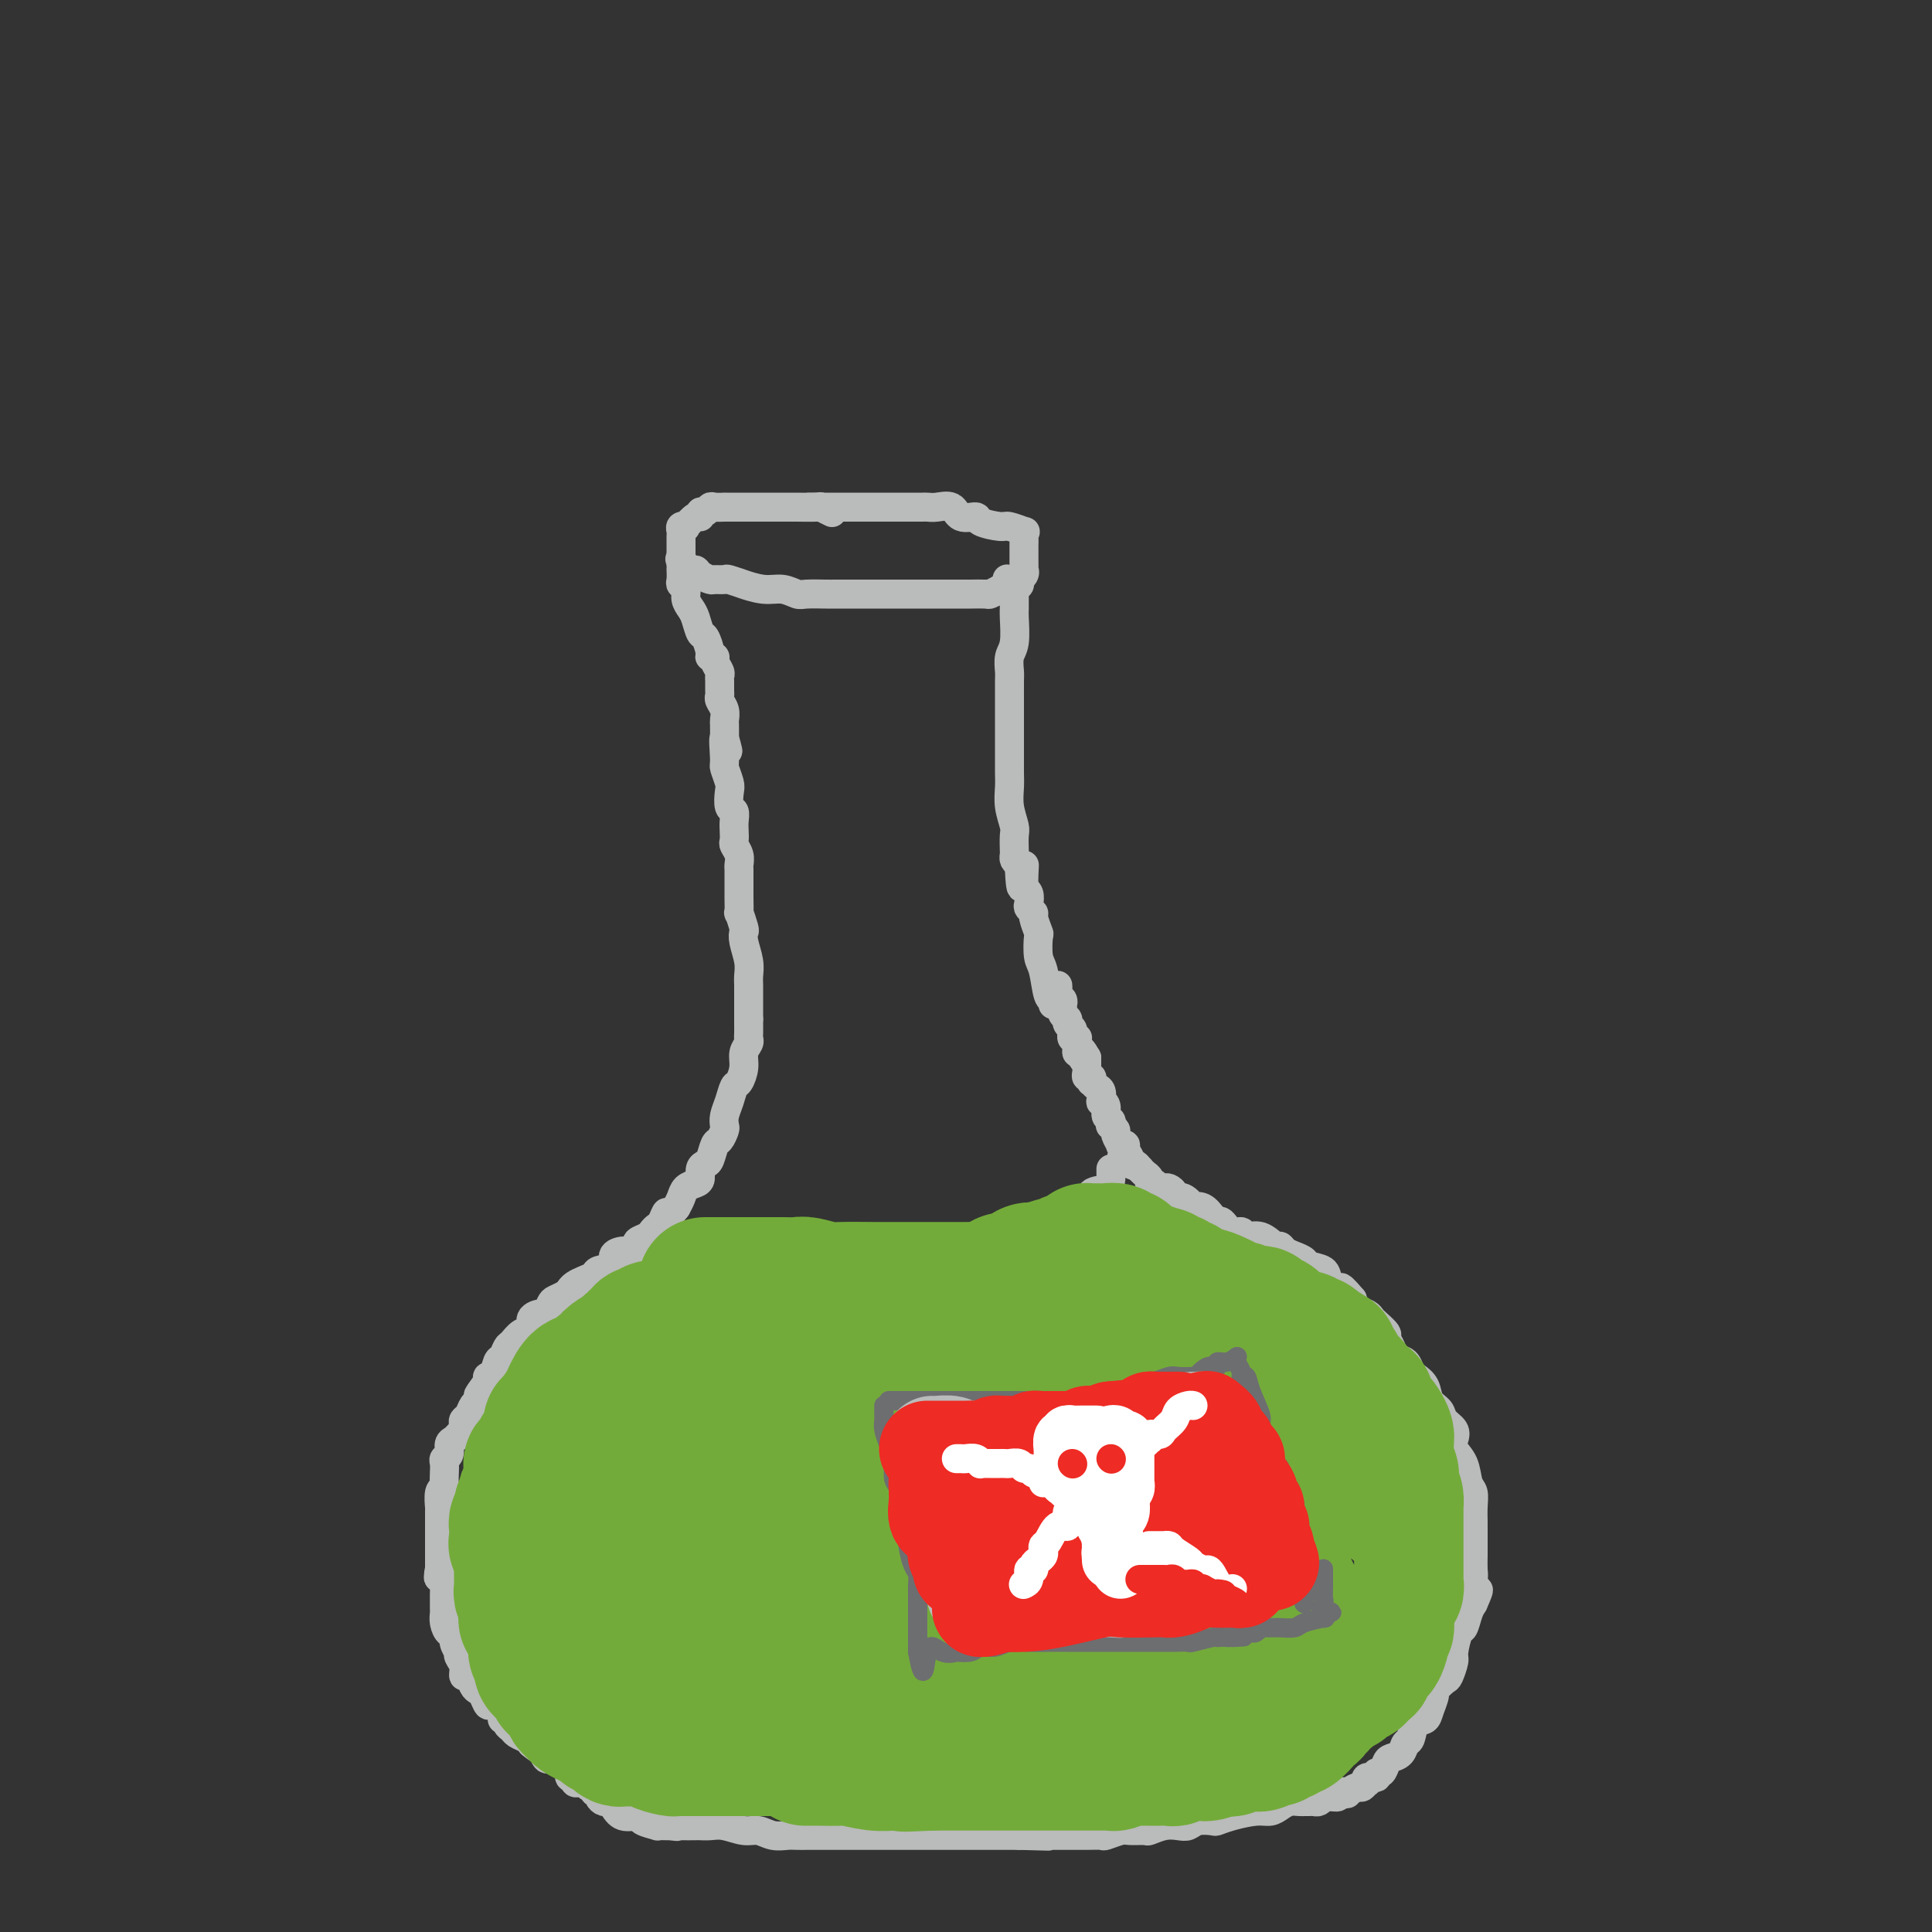 <svg viewBox='0 0 400 400' version='1.1' xmlns='http://www.w3.org/2000/svg' xmlns:xlink='http://www.w3.org/1999/xlink'><rect x="0" y="0" width="400" height="400" fill="#333333" stroke="none"/><g fill='none' stroke='rgb(186,187,187)' stroke-width='6' stroke-linecap='round' stroke-linejoin='round'><path d='M172,106c0.226,0.113 0.452,0.226 0,0c-0.452,-0.226 -1.581,-0.793 -2,-1c-0.419,-0.207 -0.127,-0.056 -1,0c-0.873,0.056 -2.909,0.015 -4,0c-1.091,-0.015 -1.235,-0.004 -2,0c-0.765,0.004 -2.152,0.001 -3,0c-0.848,-0.001 -1.158,-0.000 -2,0c-0.842,0.000 -2.214,0.000 -3,0c-0.786,-0.000 -0.984,-0.000 -1,0c-0.016,0.000 0.149,0.000 0,0c-0.149,-0.000 -0.613,-0.000 -1,0c-0.387,0.000 -0.699,0.000 -1,0c-0.301,-0.000 -0.591,-0.001 -1,0c-0.409,0.001 -0.935,0.004 -1,0c-0.065,-0.004 0.333,-0.016 0,0c-0.333,0.016 -1.395,0.061 -2,0c-0.605,-0.061 -0.752,-0.229 -1,0c-0.248,0.229 -0.596,0.853 -1,1c-0.404,0.147 -0.864,-0.185 -1,0c-0.136,0.185 0.051,0.886 0,1c-0.051,0.114 -0.339,-0.359 -1,0c-0.661,0.359 -1.694,1.549 -2,2c-0.306,0.451 0.114,0.162 0,0c-0.114,-0.162 -0.763,-0.198 -1,0c-0.237,0.198 -0.064,0.630 0,1c0.064,0.370 0.017,0.676 0,1c-0.017,0.324 -0.005,0.664 0,1c0.005,0.336 0.001,0.667 0,1c-0.001,0.333 -0.000,0.666 0,1c0.000,0.334 0.000,0.667 0,1'/><path d='M141,115c-0.262,1.030 -0.417,0.605 0,1c0.417,0.395 1.406,1.608 2,2c0.594,0.392 0.794,-0.038 1,0c0.206,0.038 0.420,0.545 1,1c0.580,0.455 1.527,0.858 2,1c0.473,0.142 0.474,0.023 1,0c0.526,-0.023 1.578,0.050 2,0c0.422,-0.050 0.213,-0.225 1,0c0.787,0.225 2.571,0.849 3,1c0.429,0.151 -0.498,-0.170 0,0c0.498,0.170 2.420,0.830 4,1c1.580,0.170 2.817,-0.151 4,0c1.183,0.151 2.312,0.772 3,1c0.688,0.228 0.937,0.061 2,0c1.063,-0.061 2.942,-0.016 4,0c1.058,0.016 1.294,0.004 2,0c0.706,-0.004 1.880,-0.001 3,0c1.120,0.001 2.186,0.000 3,0c0.814,-0.000 1.377,-0.000 2,0c0.623,0.000 1.308,0.000 2,0c0.692,-0.000 1.393,-0.000 2,0c0.607,0.000 1.120,0.000 2,0c0.880,-0.000 2.127,-0.000 3,0c0.873,0.000 1.373,0.000 2,0c0.627,-0.000 1.380,-0.000 2,0c0.620,0.000 1.107,0.001 2,0c0.893,-0.001 2.192,-0.003 3,0c0.808,0.003 1.124,0.011 2,0c0.876,-0.011 2.313,-0.041 3,0c0.687,0.041 0.625,0.155 1,0c0.375,-0.155 1.188,-0.577 2,-1'/><path d='M207,122c6.922,-0.619 3.228,-1.667 2,-2c-1.228,-0.333 0.011,0.047 1,0c0.989,-0.047 1.729,-0.523 2,-1c0.271,-0.477 0.073,-0.955 0,-1c-0.073,-0.045 -0.019,0.342 0,0c0.019,-0.342 0.005,-1.414 0,-2c-0.005,-0.586 -0.001,-0.685 0,-1c0.001,-0.315 -0.000,-0.845 0,-1c0.000,-0.155 0.003,0.065 0,0c-0.003,-0.065 -0.011,-0.414 0,-1c0.011,-0.586 0.042,-1.410 0,-2c-0.042,-0.590 -0.155,-0.945 0,-1c0.155,-0.055 0.580,0.191 0,0c-0.580,-0.191 -2.165,-0.820 -3,-1c-0.835,-0.180 -0.918,0.088 -2,0c-1.082,-0.088 -3.161,-0.531 -4,-1c-0.839,-0.469 -0.438,-0.963 -1,-1c-0.562,-0.037 -2.086,0.382 -3,0c-0.914,-0.382 -1.217,-1.567 -2,-2c-0.783,-0.433 -2.047,-0.116 -3,0c-0.953,0.116 -1.597,0.031 -2,0c-0.403,-0.031 -0.567,-0.008 -1,0c-0.433,0.008 -1.135,0.002 -2,0c-0.865,-0.002 -1.893,-0.001 -3,0c-1.107,0.001 -2.292,0.000 -3,0c-0.708,-0.000 -0.938,-0.000 -2,0c-1.062,0.000 -2.955,0.000 -4,0c-1.045,-0.000 -1.243,-0.000 -2,0c-0.757,0.000 -2.073,0.000 -3,0c-0.927,-0.000 -1.463,-0.000 -2,0'/><path d='M170,105c-4.500,0.000 -2.250,0.000 0,0'/><path d='M141,117c0.002,0.476 0.005,0.953 0,1c-0.005,0.047 -0.016,-0.335 0,0c0.016,0.335 0.060,1.389 0,2c-0.060,0.611 -0.223,0.781 0,1c0.223,0.219 0.833,0.486 1,1c0.167,0.514 -0.110,1.273 0,2c0.110,0.727 0.608,1.420 1,2c0.392,0.580 0.678,1.045 1,2c0.322,0.955 0.679,2.399 1,3c0.321,0.601 0.607,0.359 1,1c0.393,0.641 0.894,2.164 1,3c0.106,0.836 -0.182,0.984 0,1c0.182,0.016 0.833,-0.099 1,0c0.167,0.099 -0.152,0.411 0,1c0.152,0.589 0.773,1.453 1,2c0.227,0.547 0.060,0.776 0,1c-0.060,0.224 -0.012,0.444 0,1c0.012,0.556 -0.011,1.448 0,2c0.011,0.552 0.055,0.762 0,1c-0.055,0.238 -0.211,0.503 0,1c0.211,0.497 0.789,1.226 1,2c0.211,0.774 0.057,1.593 0,2c-0.057,0.407 -0.016,0.402 0,1c0.016,0.598 0.008,1.799 0,3'/><path d='M150,153c1.388,5.347 0.358,0.716 0,0c-0.358,-0.716 -0.044,2.484 0,4c0.044,1.516 -0.180,1.347 0,2c0.180,0.653 0.766,2.128 1,3c0.234,0.872 0.115,1.139 0,2c-0.115,0.861 -0.227,2.315 0,3c0.227,0.685 0.792,0.603 1,1c0.208,0.397 0.060,1.275 0,2c-0.060,0.725 -0.030,1.297 0,2c0.030,0.703 0.061,1.535 0,2c-0.061,0.465 -0.212,0.561 0,1c0.212,0.439 0.789,1.220 1,2c0.211,0.780 0.056,1.558 0,2c-0.056,0.442 -0.015,0.547 0,1c0.015,0.453 0.003,1.253 0,2c-0.003,0.747 0.003,1.440 0,2c-0.003,0.560 -0.015,0.986 0,2c0.015,1.014 0.055,2.616 0,3c-0.055,0.384 -0.207,-0.449 0,0c0.207,0.449 0.773,2.179 1,3c0.227,0.821 0.113,0.733 0,1c-0.113,0.267 -0.226,0.888 0,2c0.226,1.112 0.793,2.716 1,4c0.207,1.284 0.056,2.249 0,3c-0.056,0.751 -0.015,1.287 0,2c0.015,0.713 0.004,1.603 0,2c-0.004,0.397 -0.001,0.303 0,1c0.001,0.697 0.000,2.187 0,3c-0.000,0.813 -0.000,0.950 0,1c0.000,0.050 0.000,0.014 0,0c-0.000,-0.014 -0.000,-0.007 0,0'/><path d='M210,123c-0.002,0.221 -0.004,0.442 0,1c0.004,0.558 0.015,1.452 0,2c-0.015,0.548 -0.057,0.750 0,2c0.057,1.250 0.211,3.547 0,5c-0.211,1.453 -0.789,2.061 -1,3c-0.211,0.939 -0.057,2.209 0,3c0.057,0.791 0.015,1.102 0,2c-0.015,0.898 -0.004,2.383 0,3c0.004,0.617 0.001,0.367 0,1c-0.001,0.633 -0.000,2.151 0,3c0.000,0.849 0.000,1.031 0,2c-0.000,0.969 -0.001,2.726 0,4c0.001,1.274 0.004,2.064 0,3c-0.004,0.936 -0.015,2.017 0,3c0.015,0.983 0.057,1.868 0,3c-0.057,1.132 -0.211,2.513 0,4c0.211,1.487 0.788,3.081 1,4c0.212,0.919 0.060,1.163 0,2c-0.060,0.837 -0.026,2.265 0,3c0.026,0.735 0.046,0.775 0,1c-0.046,0.225 -0.156,0.636 0,1c0.156,0.364 0.578,0.682 1,1'/><path d='M211,179c0.381,8.857 0.833,3.000 1,1c0.167,-2.000 0.048,-0.142 0,1c-0.048,1.142 -0.027,1.567 0,2c0.027,0.433 0.059,0.875 0,1c-0.059,0.125 -0.208,-0.068 0,0c0.208,0.068 0.773,0.397 1,1c0.227,0.603 0.117,1.479 0,2c-0.117,0.521 -0.241,0.686 0,1c0.241,0.314 0.848,0.777 1,1c0.152,0.223 -0.153,0.206 0,1c0.153,0.794 0.762,2.399 1,3c0.238,0.601 0.106,0.199 0,1c-0.106,0.801 -0.186,2.807 0,4c0.186,1.193 0.638,1.574 1,3c0.362,1.426 0.633,3.898 1,5c0.367,1.102 0.830,0.835 1,1c0.170,0.165 0.049,0.761 0,1c-0.049,0.239 -0.024,0.119 0,0'/><path d='M155,211c-0.002,0.221 -0.005,0.443 0,1c0.005,0.557 0.016,1.450 0,2c-0.016,0.550 -0.060,0.757 0,1c0.060,0.243 0.223,0.522 0,1c-0.223,0.478 -0.833,1.156 -1,2c-0.167,0.844 0.109,1.854 0,3c-0.109,1.146 -0.604,2.430 -1,3c-0.396,0.570 -0.694,0.428 -1,1c-0.306,0.572 -0.621,1.859 -1,3c-0.379,1.141 -0.822,2.135 -1,3c-0.178,0.865 -0.089,1.601 0,2c0.089,0.399 0.179,0.460 0,1c-0.179,0.540 -0.626,1.558 -1,2c-0.374,0.442 -0.674,0.307 -1,1c-0.326,0.693 -0.678,2.213 -1,3c-0.322,0.787 -0.615,0.840 -1,1c-0.385,0.160 -0.863,0.427 -1,1c-0.137,0.573 0.065,1.452 0,2c-0.065,0.548 -0.399,0.765 -1,1c-0.601,0.235 -1.470,0.486 -2,1c-0.530,0.514 -0.723,1.290 -1,2c-0.277,0.710 -0.639,1.355 -1,2'/><path d='M140,250c-1.952,2.593 -1.831,1.076 -2,1c-0.169,-0.076 -0.627,1.289 -1,2c-0.373,0.711 -0.660,0.768 -1,1c-0.340,0.232 -0.735,0.641 -1,1c-0.265,0.359 -0.402,0.670 -1,1c-0.598,0.330 -1.657,0.679 -2,1c-0.343,0.321 0.030,0.615 0,1c-0.030,0.385 -0.464,0.863 -1,1c-0.536,0.137 -1.175,-0.065 -2,0c-0.825,0.065 -1.834,0.399 -2,1c-0.166,0.601 0.513,1.471 0,2c-0.513,0.529 -2.218,0.719 -3,1c-0.782,0.281 -0.642,0.652 -1,1c-0.358,0.348 -1.213,0.671 -2,1c-0.787,0.329 -1.506,0.664 -2,1c-0.494,0.336 -0.763,0.672 -1,1c-0.237,0.328 -0.443,0.648 -1,1c-0.557,0.352 -1.464,0.737 -2,1c-0.536,0.263 -0.703,0.403 -1,1c-0.297,0.597 -0.726,1.650 -1,2c-0.274,0.350 -0.392,-0.004 -1,0c-0.608,0.004 -1.707,0.367 -2,1c-0.293,0.633 0.220,1.536 0,2c-0.220,0.464 -1.172,0.489 -2,1c-0.828,0.511 -1.531,1.507 -2,2c-0.469,0.493 -0.704,0.481 -1,1c-0.296,0.519 -0.654,1.567 -1,2c-0.346,0.433 -0.680,0.250 -1,1c-0.320,0.750 -0.625,2.433 -1,3c-0.375,0.567 -0.822,0.019 -1,0c-0.178,-0.019 -0.089,0.490 0,1'/><path d='M101,286c-1.858,2.638 -2.004,2.734 -2,3c0.004,0.266 0.159,0.701 0,1c-0.159,0.299 -0.630,0.461 -1,1c-0.370,0.539 -0.638,1.454 -1,2c-0.362,0.546 -0.818,0.724 -1,1c-0.182,0.276 -0.091,0.650 0,1c0.091,0.350 0.183,0.675 0,1c-0.183,0.325 -0.641,0.651 -1,1c-0.359,0.349 -0.618,0.723 -1,1c-0.382,0.277 -0.887,0.458 -1,1c-0.113,0.542 0.166,1.444 0,2c-0.166,0.556 -0.775,0.765 -1,1c-0.225,0.235 -0.064,0.494 0,1c0.064,0.506 0.031,1.258 0,2c-0.031,0.742 -0.061,1.475 0,2c0.061,0.525 0.212,0.841 0,1c-0.212,0.159 -0.789,0.161 -1,1c-0.211,0.839 -0.057,2.516 0,3c0.057,0.484 0.015,-0.226 0,0c-0.015,0.226 -0.004,1.388 0,2c0.004,0.612 0.001,0.674 0,1c-0.001,0.326 -0.000,0.914 0,1c0.000,0.086 0.000,-0.331 0,0c-0.000,0.331 -0.000,1.411 0,2c0.000,0.589 0.000,0.686 0,1c-0.000,0.314 -0.000,0.843 0,1c0.000,0.157 0.000,-0.060 0,0c-0.000,0.060 -0.000,0.398 0,1c0.000,0.602 0.000,1.470 0,2c-0.000,0.530 -0.000,0.723 0,1c0.000,0.277 0.000,0.639 0,1'/><path d='M91,325c-0.370,3.548 -0.295,0.417 0,0c0.295,-0.417 0.811,1.881 1,3c0.189,1.119 0.051,1.059 0,1c-0.051,-0.059 -0.013,-0.119 0,0c0.013,0.119 0.003,0.415 0,1c-0.003,0.585 0.002,1.457 0,2c-0.002,0.543 -0.011,0.757 0,1c0.011,0.243 0.040,0.515 0,1c-0.040,0.485 -0.151,1.181 0,2c0.151,0.819 0.562,1.760 1,2c0.438,0.240 0.901,-0.221 1,0c0.099,0.221 -0.166,1.122 0,2c0.166,0.878 0.762,1.732 1,2c0.238,0.268 0.119,-0.049 0,0c-0.119,0.049 -0.239,0.465 0,1c0.239,0.535 0.838,1.190 1,2c0.162,0.810 -0.111,1.774 0,2c0.111,0.226 0.608,-0.285 1,0c0.392,0.285 0.681,1.367 1,2c0.319,0.633 0.668,0.817 1,1c0.332,0.183 0.648,0.365 1,1c0.352,0.635 0.739,1.725 1,2c0.261,0.275 0.395,-0.263 1,0c0.605,0.263 1.682,1.327 2,2c0.318,0.673 -0.123,0.954 0,1c0.123,0.046 0.810,-0.142 1,0c0.190,0.142 -0.118,0.615 0,1c0.118,0.385 0.660,0.680 1,1c0.340,0.320 0.476,0.663 1,1c0.524,0.337 1.435,0.668 2,1c0.565,0.332 0.782,0.666 1,1'/><path d='M110,361c2.257,1.958 1.900,0.853 2,1c0.100,0.147 0.657,1.546 1,2c0.343,0.454 0.470,-0.037 1,0c0.530,0.037 1.461,0.602 2,1c0.539,0.398 0.684,0.627 1,1c0.316,0.373 0.802,0.888 1,1c0.198,0.112 0.109,-0.180 0,0c-0.109,0.180 -0.236,0.832 0,1c0.236,0.168 0.837,-0.147 1,0c0.163,0.147 -0.110,0.756 0,1c0.110,0.244 0.603,0.122 1,0c0.397,-0.122 0.699,-0.244 1,0c0.301,0.244 0.602,0.853 1,1c0.398,0.147 0.894,-0.167 1,0c0.106,0.167 -0.179,0.815 0,1c0.179,0.185 0.821,-0.092 1,0c0.179,0.092 -0.105,0.554 0,1c0.105,0.446 0.600,0.875 1,1c0.400,0.125 0.707,-0.055 1,0c0.293,0.055 0.574,0.344 1,1c0.426,0.656 0.998,1.678 2,2c1.002,0.322 2.433,-0.057 3,0c0.567,0.057 0.271,0.551 1,1c0.729,0.449 2.484,0.852 3,1c0.516,0.148 -0.207,0.040 0,0c0.207,-0.040 1.345,-0.011 2,0c0.655,0.011 0.828,0.006 1,0'/><path d='M139,378c1.759,0.309 1.156,0.083 1,0c-0.156,-0.083 0.134,-0.023 1,0c0.866,0.023 2.308,0.010 3,0c0.692,-0.010 0.636,-0.018 1,0c0.364,0.018 1.150,0.061 2,0c0.850,-0.061 1.765,-0.227 3,0c1.235,0.227 2.792,0.845 4,1c1.208,0.155 2.068,-0.155 3,0c0.932,0.155 1.935,0.774 3,1c1.065,0.226 2.192,0.061 3,0c0.808,-0.061 1.299,-0.016 2,0c0.701,0.016 1.613,0.004 2,0c0.387,-0.004 0.248,-0.001 1,0c0.752,0.001 2.393,0.000 3,0c0.607,-0.000 0.179,-0.000 1,0c0.821,0.000 2.890,0.000 4,0c1.110,-0.000 1.260,-0.000 2,0c0.740,0.000 2.070,0.000 3,0c0.930,-0.000 1.460,-0.000 2,0c0.540,0.000 1.089,0.000 2,0c0.911,-0.000 2.184,-0.000 3,0c0.816,0.000 1.177,0.000 2,0c0.823,-0.000 2.110,-0.000 3,0c0.890,0.000 1.383,0.000 2,0c0.617,-0.000 1.357,-0.000 2,0c0.643,0.000 1.189,0.000 2,0c0.811,-0.000 1.888,-0.000 3,0c1.112,0.000 2.261,0.000 3,0c0.739,-0.000 1.068,-0.000 2,0c0.932,0.000 2.466,0.000 4,0'/><path d='M211,380c11.352,0.309 3.732,0.083 1,0c-2.732,-0.083 -0.575,-0.022 1,0c1.575,0.022 2.567,0.006 3,0c0.433,-0.006 0.306,-0.002 1,0c0.694,0.002 2.207,0.000 3,0c0.793,-0.000 0.865,0.001 1,0c0.135,-0.001 0.333,-0.004 1,0c0.667,0.004 1.801,0.015 3,0c1.199,-0.015 2.462,-0.057 3,0c0.538,0.057 0.352,0.212 1,0c0.648,-0.212 2.130,-0.793 3,-1c0.870,-0.207 1.129,-0.042 2,0c0.871,0.042 2.355,-0.040 3,0c0.645,0.040 0.451,0.203 1,0c0.549,-0.203 1.843,-0.773 3,-1c1.157,-0.227 2.179,-0.113 3,0c0.821,0.113 1.442,0.224 2,0c0.558,-0.224 1.052,-0.782 2,-1c0.948,-0.218 2.351,-0.096 3,0c0.649,0.096 0.544,0.167 1,0c0.456,-0.167 1.473,-0.570 3,-1c1.527,-0.430 3.565,-0.886 5,-1c1.435,-0.114 2.268,0.113 3,0c0.732,-0.113 1.362,-0.566 2,-1c0.638,-0.434 1.284,-0.849 2,-1c0.716,-0.151 1.501,-0.040 2,0c0.499,0.040 0.711,0.008 1,0c0.289,-0.008 0.655,0.008 1,0c0.345,-0.008 0.670,-0.041 1,0c0.330,0.041 0.666,0.154 1,0c0.334,-0.154 0.667,-0.577 1,-1'/><path d='M274,372c9.714,-1.233 2.500,-0.315 0,0c-2.500,0.315 -0.285,0.028 1,0c1.285,-0.028 1.639,0.204 2,0c0.361,-0.204 0.727,-0.843 1,-1c0.273,-0.157 0.452,0.169 1,0c0.548,-0.169 1.465,-0.834 2,-1c0.535,-0.166 0.687,0.167 1,0c0.313,-0.167 0.787,-0.834 1,-1c0.213,-0.166 0.165,0.167 0,0c-0.165,-0.167 -0.447,-0.836 0,-1c0.447,-0.164 1.624,0.177 2,0c0.376,-0.177 -0.050,-0.872 0,-1c0.050,-0.128 0.577,0.312 1,0c0.423,-0.312 0.744,-1.377 1,-2c0.256,-0.623 0.449,-0.805 1,-1c0.551,-0.195 1.461,-0.405 2,-1c0.539,-0.595 0.707,-1.576 1,-2c0.293,-0.424 0.710,-0.293 1,-1c0.290,-0.707 0.454,-2.254 1,-3c0.546,-0.746 1.474,-0.690 2,-1c0.526,-0.310 0.651,-0.984 1,-2c0.349,-1.016 0.920,-2.374 1,-3c0.080,-0.626 -0.333,-0.521 0,-1c0.333,-0.479 1.413,-1.540 2,-2c0.587,-0.460 0.682,-0.317 1,-1c0.318,-0.683 0.859,-2.193 1,-3c0.141,-0.807 -0.117,-0.912 0,-2c0.117,-1.088 0.609,-3.157 1,-4c0.391,-0.843 0.682,-0.458 1,-1c0.318,-0.542 0.662,-2.012 1,-3c0.338,-0.988 0.669,-1.494 1,-2'/><path d='M305,332c2.166,-4.778 0.580,-2.224 0,-2c-0.580,0.224 -0.156,-1.883 0,-3c0.156,-1.117 0.042,-1.243 0,-2c-0.042,-0.757 -0.011,-2.145 0,-3c0.011,-0.855 0.004,-1.178 0,-2c-0.004,-0.822 -0.004,-2.144 0,-3c0.004,-0.856 0.013,-1.247 0,-2c-0.013,-0.753 -0.049,-1.868 0,-3c0.049,-1.132 0.185,-2.281 0,-3c-0.185,-0.719 -0.689,-1.008 -1,-2c-0.311,-0.992 -0.430,-2.688 -1,-4c-0.570,-1.312 -1.590,-2.238 -2,-3c-0.410,-0.762 -0.208,-1.358 0,-2c0.208,-0.642 0.422,-1.330 0,-2c-0.422,-0.670 -1.479,-1.321 -2,-2c-0.521,-0.679 -0.507,-1.385 -1,-2c-0.493,-0.615 -1.493,-1.138 -2,-2c-0.507,-0.862 -0.521,-2.061 -1,-3c-0.479,-0.939 -1.423,-1.616 -2,-2c-0.577,-0.384 -0.786,-0.474 -1,-1c-0.214,-0.526 -0.434,-1.488 -1,-2c-0.566,-0.512 -1.479,-0.575 -2,-1c-0.521,-0.425 -0.651,-1.213 -1,-2c-0.349,-0.787 -0.919,-1.573 -1,-2c-0.081,-0.427 0.325,-0.495 0,-1c-0.325,-0.505 -1.383,-1.448 -2,-2c-0.617,-0.552 -0.794,-0.715 -1,-1c-0.206,-0.285 -0.440,-0.692 -1,-1c-0.560,-0.308 -1.446,-0.517 -2,-1c-0.554,-0.483 -0.777,-1.242 -1,-2'/><path d='M280,269c-3.673,-4.367 -2.354,-1.786 -2,-1c0.354,0.786 -0.257,-0.223 -1,-1c-0.743,-0.777 -1.616,-1.322 -2,-2c-0.384,-0.678 -0.277,-1.491 -1,-2c-0.723,-0.509 -2.274,-0.715 -3,-1c-0.726,-0.285 -0.627,-0.649 -1,-1c-0.373,-0.351 -1.219,-0.690 -2,-1c-0.781,-0.310 -1.498,-0.590 -2,-1c-0.502,-0.410 -0.788,-0.951 -1,-1c-0.212,-0.049 -0.350,0.395 -1,0c-0.650,-0.395 -1.813,-1.630 -3,-2c-1.187,-0.370 -2.398,0.126 -3,0c-0.602,-0.126 -0.594,-0.873 -1,-1c-0.406,-0.127 -1.224,0.365 -2,0c-0.776,-0.365 -1.508,-1.587 -2,-2c-0.492,-0.413 -0.743,-0.018 -1,0c-0.257,0.018 -0.519,-0.343 -1,-1c-0.481,-0.657 -1.180,-1.611 -2,-2c-0.820,-0.389 -1.760,-0.212 -2,0c-0.240,0.212 0.220,0.460 0,0c-0.220,-0.460 -1.120,-1.626 -2,-2c-0.880,-0.374 -1.742,0.044 -2,0c-0.258,-0.044 0.086,-0.552 0,-1c-0.086,-0.448 -0.601,-0.837 -1,-1c-0.399,-0.163 -0.680,-0.099 -1,0c-0.320,0.099 -0.677,0.234 -1,0c-0.323,-0.234 -0.611,-0.836 -1,-1c-0.389,-0.164 -0.877,0.111 -1,0c-0.123,-0.111 0.121,-0.607 0,-1c-0.121,-0.393 -0.606,-0.684 -1,-1c-0.394,-0.316 -0.697,-0.658 -1,-1'/><path d='M236,242c-6.968,-4.412 -2.388,-1.942 -1,-1c1.388,0.942 -0.417,0.357 -1,0c-0.583,-0.357 0.055,-0.486 0,-1c-0.055,-0.514 -0.803,-1.412 -1,-2c-0.197,-0.588 0.159,-0.864 0,-1c-0.159,-0.136 -0.831,-0.131 -1,0c-0.169,0.131 0.165,0.390 0,0c-0.165,-0.390 -0.828,-1.428 -1,-2c-0.172,-0.572 0.146,-0.677 0,-1c-0.146,-0.323 -0.756,-0.863 -1,-1c-0.244,-0.137 -0.122,0.131 0,0c0.122,-0.131 0.243,-0.660 0,-1c-0.243,-0.340 -0.849,-0.490 -1,-1c-0.151,-0.510 0.153,-1.379 0,-2c-0.153,-0.621 -0.763,-0.994 -1,-1c-0.237,-0.006 -0.102,0.353 0,0c0.102,-0.353 0.172,-1.419 0,-2c-0.172,-0.581 -0.586,-0.677 -1,-1c-0.414,-0.323 -0.829,-0.874 -1,-1c-0.171,-0.126 -0.098,0.174 0,0c0.098,-0.174 0.223,-0.820 0,-1c-0.223,-0.180 -0.792,0.106 -1,0c-0.208,-0.106 -0.056,-0.603 0,-1c0.056,-0.397 0.015,-0.694 0,-1c-0.015,-0.306 -0.004,-0.621 0,-1c0.004,-0.379 0.001,-0.823 0,-1c-0.001,-0.177 -0.001,-0.089 0,0'/><path d='M225,219c-1.944,-3.494 -1.306,-0.729 -1,0c0.306,0.729 0.278,-0.579 0,-1c-0.278,-0.421 -0.805,0.045 -1,0c-0.195,-0.045 -0.056,-0.600 0,-1c0.056,-0.400 0.029,-0.646 0,-1c-0.029,-0.354 -0.059,-0.816 0,-1c0.059,-0.184 0.208,-0.091 0,0c-0.208,0.091 -0.774,0.178 -1,0c-0.226,-0.178 -0.113,-0.622 0,-1c0.113,-0.378 0.228,-0.689 0,-1c-0.228,-0.311 -0.797,-0.622 -1,-1c-0.203,-0.378 -0.040,-0.822 0,-1c0.040,-0.178 -0.042,-0.089 0,0c0.042,0.089 0.208,0.179 0,0c-0.208,-0.179 -0.792,-0.625 -1,-1c-0.208,-0.375 -0.042,-0.678 0,-1c0.042,-0.322 -0.041,-0.664 0,-1c0.041,-0.336 0.207,-0.664 0,-1c-0.207,-0.336 -0.788,-0.678 -1,-1c-0.212,-0.322 -0.057,-0.625 0,-1c0.057,-0.375 0.016,-0.821 0,-1c-0.016,-0.179 -0.008,-0.089 0,0'/><path d='M230,242c-0.007,0.367 -0.013,0.734 0,1c0.013,0.266 0.046,0.431 0,1c-0.046,0.569 -0.170,1.543 -1,2c-0.830,0.457 -2.365,0.396 -3,1c-0.635,0.604 -0.370,1.874 -1,3c-0.630,1.126 -2.157,2.107 -3,3c-0.843,0.893 -1.003,1.696 -1,2c0.003,0.304 0.170,0.108 0,0c-0.170,-0.108 -0.678,-0.129 -1,0c-0.322,0.129 -0.457,0.407 -1,1c-0.543,0.593 -1.492,1.502 -2,2c-0.508,0.498 -0.573,0.584 -1,1c-0.427,0.416 -1.214,1.162 -2,2c-0.786,0.838 -1.569,1.768 -2,2c-0.431,0.232 -0.509,-0.236 -1,0c-0.491,0.236 -1.395,1.174 -2,2c-0.605,0.826 -0.913,1.540 -2,2c-1.087,0.460 -2.954,0.667 -4,1c-1.046,0.333 -1.271,0.792 -2,1c-0.729,0.208 -1.963,0.163 -3,0c-1.037,-0.163 -1.876,-0.446 -3,0c-1.124,0.446 -2.533,1.620 -4,2c-1.467,0.380 -2.990,-0.034 -4,0c-1.010,0.034 -1.505,0.517 -2,1'/><path d='M185,272c-4.273,1.000 -3.954,1.000 -4,1c-0.046,0.000 -0.456,0.000 -1,0c-0.544,0.000 -1.224,0.000 -2,0c-0.776,0.000 -1.650,0.000 -2,0c-0.350,0.000 -0.175,0.000 0,0'/></g>
<g fill='none' stroke='rgb(115,171,58)' stroke-width='28' stroke-linecap='round' stroke-linejoin='round'><path d='M146,266c0.179,-0.000 0.358,-0.000 1,0c0.642,0.000 1.748,0.000 3,0c1.252,-0.000 2.651,-0.001 4,0c1.349,0.001 2.648,0.004 4,0c1.352,-0.004 2.756,-0.015 4,0c1.244,0.015 2.329,0.057 3,0c0.671,-0.057 0.930,-0.211 2,0c1.070,0.211 2.953,0.789 4,1c1.047,0.211 1.259,0.057 3,0c1.741,-0.057 5.011,-0.015 7,0c1.989,0.015 2.697,0.004 4,0c1.303,-0.004 3.200,-0.001 5,0c1.800,0.001 3.504,0.000 4,0c0.496,-0.000 -0.216,-0.000 0,0c0.216,0.000 1.361,-0.000 2,0c0.639,0.000 0.771,0.001 1,0c0.229,-0.001 0.555,-0.003 1,0c0.445,0.003 1.007,0.011 2,0c0.993,-0.011 2.415,-0.041 3,0c0.585,0.041 0.332,0.152 1,0c0.668,-0.152 2.258,-0.566 3,-1c0.742,-0.434 0.635,-0.887 1,-1c0.365,-0.113 1.201,0.114 2,0c0.799,-0.114 1.561,-0.569 2,-1c0.439,-0.431 0.554,-0.837 1,-1c0.446,-0.163 1.223,-0.081 2,0'/><path d='M215,263c2.031,-0.635 1.108,-0.222 1,0c-0.108,0.222 0.597,0.252 1,0c0.403,-0.252 0.502,-0.785 1,-1c0.498,-0.215 1.394,-0.113 2,0c0.606,0.113 0.923,0.237 1,0c0.077,-0.237 -0.085,-0.834 0,-1c0.085,-0.166 0.417,0.099 1,0c0.583,-0.099 1.417,-0.563 2,-1c0.583,-0.437 0.915,-0.849 1,-1c0.085,-0.151 -0.075,-0.042 0,0c0.075,0.042 0.387,0.015 1,0c0.613,-0.015 1.527,-0.019 2,0c0.473,0.019 0.504,0.061 1,0c0.496,-0.061 1.456,-0.224 2,0c0.544,0.224 0.673,0.834 1,1c0.327,0.166 0.851,-0.114 1,0c0.149,0.114 -0.076,0.622 0,1c0.076,0.378 0.453,0.627 1,1c0.547,0.373 1.263,0.870 2,1c0.737,0.130 1.496,-0.106 2,0c0.504,0.106 0.752,0.553 1,1'/><path d='M239,264c1.415,0.791 0.952,0.269 1,0c0.048,-0.269 0.607,-0.284 1,0c0.393,0.284 0.619,0.869 1,1c0.381,0.131 0.916,-0.190 1,0c0.084,0.190 -0.283,0.891 0,1c0.283,0.109 1.216,-0.375 2,0c0.784,0.375 1.418,1.607 2,2c0.582,0.393 1.110,-0.053 2,0c0.890,0.053 2.140,0.606 3,1c0.860,0.394 1.329,0.628 2,1c0.671,0.372 1.542,0.883 2,1c0.458,0.117 0.501,-0.161 1,0c0.499,0.161 1.454,0.761 2,1c0.546,0.239 0.684,0.116 1,0c0.316,-0.116 0.810,-0.226 1,0c0.190,0.226 0.077,0.786 0,1c-0.077,0.214 -0.119,0.081 0,0c0.119,-0.081 0.398,-0.109 1,0c0.602,0.109 1.528,0.354 2,1c0.472,0.646 0.490,1.694 1,2c0.510,0.306 1.512,-0.128 2,0c0.488,0.128 0.460,0.818 1,1c0.540,0.182 1.646,-0.144 2,0c0.354,0.144 -0.046,0.757 0,1c0.046,0.243 0.538,0.117 1,0c0.462,-0.117 0.894,-0.224 1,0c0.106,0.224 -0.112,0.778 0,1c0.112,0.222 0.556,0.111 1,0'/><path d='M273,279c5.190,2.483 1.165,1.191 0,1c-1.165,-0.191 0.529,0.719 1,1c0.471,0.281 -0.281,-0.065 0,0c0.281,0.065 1.596,0.543 2,1c0.404,0.457 -0.103,0.892 0,1c0.103,0.108 0.815,-0.112 1,0c0.185,0.112 -0.157,0.555 0,1c0.157,0.445 0.812,0.893 1,1c0.188,0.107 -0.090,-0.126 0,0c0.090,0.126 0.550,0.612 1,1c0.450,0.388 0.890,0.679 1,1c0.110,0.321 -0.110,0.673 0,1c0.110,0.327 0.552,0.630 1,1c0.448,0.370 0.904,0.806 1,1c0.096,0.194 -0.167,0.147 0,0c0.167,-0.147 0.766,-0.394 1,0c0.234,0.394 0.104,1.428 0,2c-0.104,0.572 -0.182,0.682 0,1c0.182,0.318 0.623,0.846 1,1c0.377,0.154 0.689,-0.064 1,0c0.311,0.064 0.619,0.412 1,1c0.381,0.588 0.834,1.417 1,2c0.166,0.583 0.045,0.919 0,1c-0.045,0.081 -0.013,-0.094 0,0c0.013,0.094 0.007,0.458 0,1c-0.007,0.542 -0.016,1.263 0,2c0.016,0.737 0.057,1.490 0,2c-0.057,0.510 -0.211,0.776 0,1c0.211,0.224 0.788,0.407 1,1c0.212,0.593 0.061,1.598 0,2c-0.061,0.402 -0.030,0.201 0,0'/><path d='M288,307c0.536,2.412 0.876,2.443 1,3c0.124,0.557 0.033,1.641 0,2c-0.033,0.359 -0.009,-0.007 0,0c0.009,0.007 0.002,0.386 0,1c-0.002,0.614 -0.001,1.464 0,2c0.001,0.536 0.000,0.758 0,1c-0.000,0.242 -0.000,0.502 0,1c0.000,0.498 0.000,1.233 0,2c-0.000,0.767 -0.000,1.568 0,2c0.000,0.432 0.000,0.497 0,1c-0.000,0.503 -0.000,1.444 0,2c0.000,0.556 0.001,0.726 0,1c-0.001,0.274 -0.004,0.651 0,1c0.004,0.349 0.016,0.670 0,1c-0.016,0.330 -0.061,0.670 0,1c0.061,0.330 0.227,0.651 0,1c-0.227,0.349 -0.846,0.727 -1,1c-0.154,0.273 0.156,0.440 0,1c-0.156,0.560 -0.778,1.512 -1,2c-0.222,0.488 -0.046,0.512 0,1c0.046,0.488 -0.040,1.439 0,2c0.040,0.561 0.204,0.733 0,1c-0.204,0.267 -0.777,0.631 -1,1c-0.223,0.369 -0.097,0.744 0,1c0.097,0.256 0.166,0.392 0,1c-0.166,0.608 -0.565,1.687 -1,2c-0.435,0.313 -0.904,-0.140 -1,0c-0.096,0.140 0.180,0.873 0,1c-0.180,0.127 -0.818,-0.350 -1,0c-0.182,0.350 0.091,1.529 0,2c-0.091,0.471 -0.545,0.236 -1,0'/><path d='M282,345c-1.323,2.791 -1.129,1.269 -1,1c0.129,-0.269 0.193,0.717 0,1c-0.193,0.283 -0.643,-0.135 -1,0c-0.357,0.135 -0.620,0.824 -1,1c-0.380,0.176 -0.875,-0.159 -1,0c-0.125,0.159 0.122,0.813 0,1c-0.122,0.187 -0.611,-0.095 -1,0c-0.389,0.095 -0.678,0.565 -1,1c-0.322,0.435 -0.677,0.833 -1,1c-0.323,0.167 -0.616,0.102 -1,0c-0.384,-0.102 -0.860,-0.240 -1,0c-0.140,0.240 0.057,0.857 0,1c-0.057,0.143 -0.367,-0.187 -1,0c-0.633,0.187 -1.588,0.891 -2,1c-0.412,0.109 -0.281,-0.377 -1,0c-0.719,0.377 -2.287,1.618 -3,2c-0.713,0.382 -0.572,-0.094 -1,0c-0.428,0.094 -1.427,0.757 -2,1c-0.573,0.243 -0.721,0.065 -1,0c-0.279,-0.065 -0.691,-0.019 -1,0c-0.309,0.019 -0.516,0.009 -1,0c-0.484,-0.009 -1.247,-0.016 -2,0c-0.753,0.016 -1.497,0.057 -2,0c-0.503,-0.057 -0.764,-0.211 -1,0c-0.236,0.211 -0.446,0.789 -1,1c-0.554,0.211 -1.453,0.057 -2,0c-0.547,-0.057 -0.743,-0.015 -2,0c-1.257,0.015 -3.574,0.004 -5,0c-1.426,-0.004 -1.961,-0.001 -3,0c-1.039,0.001 -2.583,0.000 -4,0c-1.417,-0.000 -2.709,-0.000 -4,0'/><path d='M234,357c-5.392,0.155 -4.373,0.041 -4,0c0.373,-0.041 0.099,-0.011 -1,0c-1.099,0.011 -3.023,0.003 -4,0c-0.977,-0.003 -1.007,-0.001 -2,0c-0.993,0.001 -2.950,-0.000 -4,0c-1.050,0.000 -1.194,0.001 -2,0c-0.806,-0.001 -2.274,-0.004 -3,0c-0.726,0.004 -0.711,0.015 -1,0c-0.289,-0.015 -0.881,-0.057 -2,0c-1.119,0.057 -2.764,0.211 -4,0c-1.236,-0.211 -2.064,-0.789 -3,-1c-0.936,-0.211 -1.982,-0.056 -3,0c-1.018,0.056 -2.008,0.011 -3,0c-0.992,-0.011 -1.985,0.011 -3,0c-1.015,-0.011 -2.052,-0.055 -3,0c-0.948,0.055 -1.809,0.208 -3,0c-1.191,-0.208 -2.714,-0.776 -4,-1c-1.286,-0.224 -2.336,-0.102 -3,0c-0.664,0.102 -0.943,0.185 -2,0c-1.057,-0.185 -2.893,-0.638 -4,-1c-1.107,-0.362 -1.485,-0.633 -3,-1c-1.515,-0.367 -4.166,-0.830 -6,-1c-1.834,-0.170 -2.850,-0.045 -4,0c-1.150,0.045 -2.435,0.012 -4,0c-1.565,-0.012 -3.409,-0.003 -5,0c-1.591,0.003 -2.928,0.001 -4,0c-1.072,-0.001 -1.878,-0.000 -3,0c-1.122,0.000 -2.558,0.000 -4,0c-1.442,-0.000 -2.888,-0.000 -4,0c-1.112,0.000 -1.889,0.000 -3,0c-1.111,-0.000 -2.555,-0.000 -4,0'/><path d='M132,352c-16.361,-0.716 -6.265,-0.007 -3,0c3.265,0.007 -0.302,-0.687 -2,-1c-1.698,-0.313 -1.526,-0.243 -2,0c-0.474,0.243 -1.594,0.661 -2,0c-0.406,-0.661 -0.098,-2.401 0,-3c0.098,-0.599 -0.015,-0.058 0,0c0.015,0.058 0.158,-0.366 0,-1c-0.158,-0.634 -0.616,-1.478 -1,-2c-0.384,-0.522 -0.695,-0.721 -1,-1c-0.305,-0.279 -0.606,-0.637 -1,-1c-0.394,-0.363 -0.883,-0.730 -1,-1c-0.117,-0.270 0.137,-0.444 0,-1c-0.137,-0.556 -0.664,-1.493 -1,-2c-0.336,-0.507 -0.481,-0.585 -1,-1c-0.519,-0.415 -1.411,-1.168 -2,-2c-0.589,-0.832 -0.875,-1.743 -1,-2c-0.125,-0.257 -0.090,0.138 0,0c0.090,-0.138 0.234,-0.810 0,-1c-0.234,-0.190 -0.847,0.103 -1,0c-0.153,-0.103 0.152,-0.601 0,-1c-0.152,-0.399 -0.763,-0.698 -1,-1c-0.237,-0.302 -0.102,-0.606 0,-1c0.102,-0.394 0.171,-0.879 0,-1c-0.171,-0.121 -0.582,0.122 -1,0c-0.418,-0.122 -0.843,-0.610 -1,-1c-0.157,-0.390 -0.046,-0.681 0,-1c0.046,-0.319 0.026,-0.666 0,-1c-0.026,-0.334 -0.059,-0.657 0,-1c0.059,-0.343 0.208,-0.708 0,-1c-0.208,-0.292 -0.774,-0.512 -1,-1c-0.226,-0.488 -0.113,-1.244 0,-2'/><path d='M109,321c-2.641,-4.880 -1.244,-2.081 -1,-1c0.244,1.081 -0.667,0.443 -1,0c-0.333,-0.443 -0.089,-0.692 0,-1c0.089,-0.308 0.023,-0.674 0,-1c-0.023,-0.326 -0.002,-0.611 0,-1c0.002,-0.389 -0.014,-0.881 0,-1c0.014,-0.119 0.059,0.134 0,0c-0.059,-0.134 -0.222,-0.655 0,-1c0.222,-0.345 0.829,-0.515 1,-1c0.171,-0.485 -0.095,-1.284 0,-2c0.095,-0.716 0.549,-1.348 1,-2c0.451,-0.652 0.899,-1.326 1,-2c0.101,-0.674 -0.144,-1.350 0,-2c0.144,-0.650 0.679,-1.273 1,-2c0.321,-0.727 0.429,-1.557 1,-2c0.571,-0.443 1.606,-0.500 2,-1c0.394,-0.500 0.147,-1.443 0,-2c-0.147,-0.557 -0.194,-0.727 0,-1c0.194,-0.273 0.629,-0.650 1,-1c0.371,-0.350 0.676,-0.675 1,-1c0.324,-0.325 0.665,-0.651 1,-1c0.335,-0.349 0.663,-0.720 1,-1c0.337,-0.280 0.681,-0.470 1,-1c0.319,-0.530 0.611,-1.399 1,-2c0.389,-0.601 0.875,-0.935 1,-1c0.125,-0.065 -0.110,0.137 0,0c0.110,-0.137 0.565,-0.614 1,-1c0.435,-0.386 0.848,-0.681 1,-1c0.152,-0.319 0.041,-0.663 0,-1c-0.041,-0.337 -0.012,-0.668 0,-1c0.012,-0.332 0.006,-0.666 0,-1'/><path d='M123,285c1.991,-2.923 0.968,-0.730 1,0c0.032,0.730 1.118,-0.004 2,-1c0.882,-0.996 1.560,-2.256 2,-3c0.440,-0.744 0.644,-0.974 1,-1c0.356,-0.026 0.865,0.152 1,0c0.135,-0.152 -0.103,-0.633 0,-1c0.103,-0.367 0.549,-0.620 1,-1c0.451,-0.380 0.907,-0.887 1,-1c0.093,-0.113 -0.178,0.167 0,0c0.178,-0.167 0.804,-0.780 1,-1c0.196,-0.220 -0.039,-0.045 0,0c0.039,0.045 0.351,-0.040 1,0c0.649,0.040 1.636,0.206 2,0c0.364,-0.206 0.107,-0.783 0,-1c-0.107,-0.217 -0.062,-0.075 0,0c0.062,0.075 0.142,0.083 0,0c-0.142,-0.083 -0.506,-0.256 -1,0c-0.494,0.256 -1.119,0.942 -2,2c-0.881,1.058 -2.019,2.490 -3,3c-0.981,0.510 -1.806,0.100 -3,1c-1.194,0.900 -2.756,3.111 -4,4c-1.244,0.889 -2.168,0.455 -3,1c-0.832,0.545 -1.570,2.070 -2,3c-0.430,0.930 -0.551,1.266 -1,2c-0.449,0.734 -1.224,1.867 -2,3'/><path d='M115,294c-0.997,1.349 -0.988,0.723 -1,1c-0.012,0.277 -0.044,1.459 0,2c0.044,0.541 0.166,0.442 0,1c-0.166,0.558 -0.619,1.774 -1,2c-0.381,0.226 -0.691,-0.539 -1,0c-0.309,0.539 -0.619,2.383 -1,3c-0.381,0.617 -0.834,0.007 -1,0c-0.166,-0.007 -0.045,0.590 0,1c0.045,0.410 0.013,0.635 0,1c-0.013,0.365 -0.007,0.872 0,1c0.007,0.128 0.016,-0.122 0,0c-0.016,0.122 -0.056,0.615 0,1c0.056,0.385 0.207,0.662 0,1c-0.207,0.338 -0.774,0.737 -1,1c-0.226,0.263 -0.113,0.389 0,1c0.113,0.611 0.226,1.707 0,2c-0.226,0.293 -0.793,-0.216 -1,0c-0.207,0.216 -0.056,1.156 0,2c0.056,0.844 0.015,1.591 0,2c-0.015,0.409 -0.004,0.481 0,1c0.004,0.519 0.001,1.486 0,2c-0.001,0.514 -0.000,0.575 0,1c0.000,0.425 0.000,1.213 0,2c-0.000,0.787 0.000,1.573 0,2c-0.000,0.427 -0.001,0.496 0,1c0.001,0.504 0.004,1.444 0,2c-0.004,0.556 -0.015,0.729 0,1c0.015,0.271 0.056,0.640 0,1c-0.056,0.360 -0.207,0.712 0,1c0.207,0.288 0.774,0.511 1,1c0.226,0.489 0.113,1.245 0,2'/><path d='M109,333c-0.065,3.871 -0.228,1.549 0,1c0.228,-0.549 0.846,0.675 1,1c0.154,0.325 -0.155,-0.249 0,0c0.155,0.249 0.774,1.323 1,2c0.226,0.677 0.060,0.959 0,1c-0.060,0.041 -0.012,-0.159 0,0c0.012,0.159 -0.012,0.676 0,1c0.012,0.324 0.058,0.454 0,1c-0.058,0.546 -0.222,1.509 0,2c0.222,0.491 0.829,0.509 1,1c0.171,0.491 -0.093,1.455 0,2c0.093,0.545 0.545,0.671 1,1c0.455,0.329 0.914,0.861 1,1c0.086,0.139 -0.202,-0.117 0,0c0.202,0.117 0.895,0.605 1,1c0.105,0.395 -0.378,0.697 0,1c0.378,0.303 1.617,0.606 2,1c0.383,0.394 -0.090,0.879 0,1c0.090,0.121 0.744,-0.123 1,0c0.256,0.123 0.113,0.611 0,1c-0.113,0.389 -0.198,0.679 0,1c0.198,0.321 0.679,0.674 1,1c0.321,0.326 0.481,0.627 1,1c0.519,0.373 1.396,0.818 2,1c0.604,0.182 0.935,0.100 1,0c0.065,-0.100 -0.136,-0.219 0,0c0.136,0.219 0.610,0.777 1,1c0.390,0.223 0.695,0.112 1,0'/><path d='M125,357c1.809,1.940 0.330,1.290 0,1c-0.330,-0.290 0.489,-0.221 1,0c0.511,0.221 0.714,0.595 1,1c0.286,0.405 0.654,0.841 1,1c0.346,0.159 0.670,0.043 1,0c0.330,-0.043 0.664,-0.011 1,0c0.336,0.011 0.673,0.002 1,0c0.327,-0.002 0.645,0.002 1,0c0.355,-0.002 0.747,-0.011 1,0c0.253,0.011 0.368,0.041 1,0c0.632,-0.041 1.780,-0.155 2,0c0.220,0.155 -0.488,0.577 0,1c0.488,0.423 2.172,0.845 3,1c0.828,0.155 0.799,0.041 1,0c0.201,-0.041 0.633,-0.011 1,0c0.367,0.011 0.671,0.003 1,0c0.329,-0.003 0.683,-0.001 1,0c0.317,0.001 0.595,0.000 1,0c0.405,-0.000 0.935,-0.000 1,0c0.065,0.000 -0.334,0.000 0,0c0.334,-0.000 1.402,-0.000 2,0c0.598,0.000 0.726,0.000 1,0c0.274,-0.000 0.692,-0.000 1,0c0.308,0.000 0.504,0.000 1,0c0.496,-0.000 1.291,-0.000 2,0c0.709,0.000 1.331,0.000 2,0c0.669,-0.000 1.384,-0.000 2,0c0.616,0.000 1.134,0.000 2,0c0.866,-0.000 2.079,-0.000 3,0c0.921,0.000 1.549,0.000 2,0c0.451,-0.000 0.726,-0.000 1,0'/><path d='M164,362c4.174,0.000 2.110,0.000 2,0c-0.110,-0.000 1.733,-0.000 3,0c1.267,0.000 1.958,0.000 3,0c1.042,-0.000 2.434,-0.000 4,0c1.566,0.000 3.305,0.000 4,0c0.695,-0.000 0.346,-0.000 1,0c0.654,0.000 2.311,0.000 3,0c0.689,-0.000 0.410,-0.000 1,0c0.590,0.000 2.049,0.000 3,0c0.951,-0.000 1.395,-0.000 2,0c0.605,0.000 1.372,0.000 2,0c0.628,-0.000 1.118,-0.000 2,0c0.882,0.000 2.157,0.001 3,0c0.843,-0.001 1.255,-0.003 2,0c0.745,0.003 1.824,0.011 3,0c1.176,-0.011 2.448,-0.042 4,0c1.552,0.042 3.385,0.156 5,0c1.615,-0.156 3.011,-0.581 5,-1c1.989,-0.419 4.570,-0.833 6,-1c1.430,-0.167 1.709,-0.086 3,0c1.291,0.086 3.594,0.176 5,0c1.406,-0.176 1.915,-0.620 3,-1c1.085,-0.380 2.744,-0.696 4,-1c1.256,-0.304 2.107,-0.595 3,-1c0.893,-0.405 1.829,-0.924 3,-1c1.171,-0.076 2.579,0.292 4,0c1.421,-0.292 2.855,-1.243 4,-2c1.145,-0.757 2.001,-1.319 3,-2c0.999,-0.681 2.143,-1.480 3,-2c0.857,-0.520 1.429,-0.760 2,-1'/><path d='M259,349c5.056,-2.224 3.197,-2.285 3,-3c-0.197,-0.715 1.268,-2.086 2,-3c0.732,-0.914 0.732,-1.371 1,-2c0.268,-0.629 0.806,-1.430 1,-2c0.194,-0.570 0.046,-0.911 0,-1c-0.046,-0.089 0.009,0.072 0,0c-0.009,-0.072 -0.084,-0.377 -1,-1c-0.916,-0.623 -2.675,-1.564 -4,-2c-1.325,-0.436 -2.218,-0.365 -6,-1c-3.782,-0.635 -10.453,-1.974 -15,-3c-4.547,-1.026 -6.968,-1.739 -10,-2c-3.032,-0.261 -6.673,-0.070 -10,0c-3.327,0.070 -6.338,0.019 -9,0c-2.662,-0.019 -4.973,-0.006 -7,0c-2.027,0.006 -3.768,0.005 -6,0c-2.232,-0.005 -4.953,-0.013 -8,0c-3.047,0.013 -6.419,0.046 -9,0c-2.581,-0.046 -4.369,-0.171 -6,0c-1.631,0.171 -3.104,0.638 -5,1c-1.896,0.362 -4.216,0.619 -6,1c-1.784,0.381 -3.032,0.887 -4,1c-0.968,0.113 -1.655,-0.166 -3,0c-1.345,0.166 -3.349,0.777 -5,1c-1.651,0.223 -2.951,0.057 -4,0c-1.049,-0.057 -1.848,-0.005 -3,0c-1.152,0.005 -2.656,-0.037 -4,0c-1.344,0.037 -2.527,0.153 -3,0c-0.473,-0.153 -0.237,-0.577 0,-1'/><path d='M138,332c-14.457,0.515 -4.598,0.303 -1,0c3.598,-0.303 0.936,-0.698 0,-1c-0.936,-0.302 -0.146,-0.509 0,-1c0.146,-0.491 -0.351,-1.264 0,-2c0.351,-0.736 1.551,-1.436 3,-2c1.449,-0.564 3.147,-0.992 5,-2c1.853,-1.008 3.861,-2.596 7,-4c3.139,-1.404 7.410,-2.625 11,-4c3.590,-1.375 6.501,-2.904 10,-4c3.499,-1.096 7.588,-1.757 11,-2c3.412,-0.243 6.148,-0.066 8,0c1.852,0.066 2.818,0.021 6,0c3.182,-0.021 8.578,-0.020 12,0c3.422,0.020 4.868,0.058 7,0c2.132,-0.058 4.948,-0.212 7,0c2.052,0.212 3.340,0.788 5,1c1.660,0.212 3.691,0.058 5,0c1.309,-0.058 1.895,-0.020 3,0c1.105,0.020 2.728,0.020 4,0c1.272,-0.020 2.191,-0.062 3,0c0.809,0.062 1.507,0.226 3,0c1.493,-0.226 3.782,-0.844 5,-1c1.218,-0.156 1.366,0.150 2,0c0.634,-0.150 1.752,-0.757 3,-1c1.248,-0.243 2.624,-0.121 4,0'/><path d='M261,309c14.370,-0.466 6.295,-0.132 4,0c-2.295,0.132 1.190,0.062 3,0c1.810,-0.062 1.944,-0.117 2,0c0.056,0.117 0.034,0.406 0,0c-0.034,-0.406 -0.080,-1.507 0,-2c0.080,-0.493 0.287,-0.376 0,-1c-0.287,-0.624 -1.070,-1.987 -2,-3c-0.930,-1.013 -2.009,-1.677 -3,-3c-0.991,-1.323 -1.894,-3.307 -6,-6c-4.106,-2.693 -11.416,-6.095 -17,-8c-5.584,-1.905 -9.441,-2.314 -12,-3c-2.559,-0.686 -3.819,-1.648 -6,-2c-2.181,-0.352 -5.281,-0.094 -7,0c-1.719,0.094 -2.056,0.025 -3,0c-0.944,-0.025 -2.494,-0.005 -4,0c-1.506,0.005 -2.967,-0.006 -5,0c-2.033,0.006 -4.639,0.030 -7,0c-2.361,-0.030 -4.479,-0.115 -7,0c-2.521,0.115 -5.447,0.429 -8,1c-2.553,0.571 -4.734,1.397 -7,2c-2.266,0.603 -4.619,0.983 -6,1c-1.381,0.017 -1.791,-0.327 -3,0c-1.209,0.327 -3.219,1.327 -5,2c-1.781,0.673 -3.334,1.020 -5,1c-1.666,-0.020 -3.447,-0.407 -5,0c-1.553,0.407 -2.880,1.610 -4,2c-1.120,0.390 -2.034,-0.031 -3,0c-0.966,0.031 -1.983,0.516 -3,1'/><path d='M142,291c-8.136,1.655 -3.977,0.793 -3,1c0.977,0.207 -1.227,1.484 -3,2c-1.773,0.516 -3.116,0.271 -4,1c-0.884,0.729 -1.308,2.432 -2,3c-0.692,0.568 -1.652,0.002 -2,0c-0.348,-0.002 -0.084,0.561 0,1c0.084,0.439 -0.012,0.755 0,1c0.012,0.245 0.130,0.420 0,1c-0.130,0.580 -0.509,1.567 0,2c0.509,0.433 1.907,0.312 3,1c1.093,0.688 1.883,2.184 3,3c1.117,0.816 2.563,0.952 4,1c1.437,0.048 2.865,0.009 5,0c2.135,-0.009 4.976,0.011 7,0c2.024,-0.011 3.230,-0.053 5,0c1.770,0.053 4.102,0.200 6,0c1.898,-0.200 3.360,-0.749 5,-1c1.640,-0.251 3.456,-0.206 6,-1c2.544,-0.794 5.814,-2.427 9,-4c3.186,-1.573 6.286,-3.087 9,-4c2.714,-0.913 5.040,-1.225 8,-2c2.960,-0.775 6.553,-2.011 9,-3c2.447,-0.989 3.749,-1.729 5,-2c1.251,-0.271 2.452,-0.072 4,0c1.548,0.072 3.442,0.019 6,0c2.558,-0.019 5.780,-0.002 8,0c2.220,0.002 3.437,-0.011 5,0c1.563,0.011 3.470,0.044 5,0c1.530,-0.044 2.681,-0.166 3,0c0.319,0.166 -0.195,0.619 0,1c0.195,0.381 1.097,0.691 2,1'/><path d='M245,293c5.552,0.436 2.931,0.526 2,1c-0.931,0.474 -0.174,1.332 1,2c1.174,0.668 2.763,1.144 4,2c1.237,0.856 2.120,2.090 4,3c1.880,0.910 4.756,1.496 6,2c1.244,0.504 0.855,0.927 1,1c0.145,0.073 0.824,-0.204 1,0c0.176,0.204 -0.149,0.888 0,1c0.149,0.112 0.773,-0.350 1,0c0.227,0.350 0.058,1.512 0,2c-0.058,0.488 -0.004,0.303 0,1c0.004,0.697 -0.042,2.278 0,3c0.042,0.722 0.173,0.587 0,1c-0.173,0.413 -0.651,1.375 -1,2c-0.349,0.625 -0.568,0.912 -1,2c-0.432,1.088 -1.076,2.978 -2,4c-0.924,1.022 -2.127,1.176 -3,2c-0.873,0.824 -1.416,2.317 -2,3c-0.584,0.683 -1.210,0.557 -2,1c-0.790,0.443 -1.746,1.455 -3,2c-1.254,0.545 -2.807,0.623 -4,1c-1.193,0.377 -2.025,1.054 -3,2c-0.975,0.946 -2.094,2.163 -3,3c-0.906,0.837 -1.599,1.296 -3,2c-1.401,0.704 -3.509,1.653 -5,2c-1.491,0.347 -2.366,0.093 -3,0c-0.634,-0.093 -1.029,-0.025 -2,0c-0.971,0.025 -2.518,0.007 -4,0c-1.482,-0.007 -2.899,-0.002 -5,0c-2.101,0.002 -4.886,0.001 -7,0c-2.114,-0.001 -3.557,-0.000 -5,0'/><path d='M207,338c-5.082,0.029 -4.788,0.101 -6,0c-1.212,-0.101 -3.932,-0.374 -6,0c-2.068,0.374 -3.486,1.396 -5,2c-1.514,0.604 -3.124,0.789 -5,1c-1.876,0.211 -4.018,0.448 -6,1c-1.982,0.552 -3.803,1.418 -5,2c-1.197,0.582 -1.771,0.881 -2,1c-0.229,0.119 -0.115,0.060 0,0'/><path d='M127,312c0.026,-0.035 0.051,-0.071 0,1c-0.051,1.071 -0.180,3.248 0,5c0.180,1.752 0.669,3.078 1,5c0.331,1.922 0.504,4.440 1,6c0.496,1.560 1.314,2.162 2,3c0.686,0.838 1.241,1.912 2,3c0.759,1.088 1.722,2.188 2,3c0.278,0.812 -0.130,1.335 0,2c0.130,0.665 0.797,1.473 1,2c0.203,0.527 -0.059,0.772 0,1c0.059,0.228 0.438,0.437 1,1c0.562,0.563 1.305,1.479 2,2c0.695,0.521 1.340,0.648 2,1c0.660,0.352 1.334,0.931 2,1c0.666,0.069 1.323,-0.370 2,0c0.677,0.370 1.373,1.549 2,2c0.627,0.451 1.186,0.173 2,0c0.814,-0.173 1.882,-0.240 3,0c1.118,0.240 2.287,0.786 3,1c0.713,0.214 0.971,0.096 3,1c2.029,0.904 5.829,2.831 9,4c3.171,1.169 5.714,1.581 7,2c1.286,0.419 1.314,0.844 2,1c0.686,0.156 2.031,0.042 3,0c0.969,-0.042 1.563,-0.012 2,0c0.437,0.012 0.719,0.006 1,0'/><path d='M182,359c6.824,2.238 2.386,1.332 1,1c-1.386,-0.332 0.282,-0.089 1,0c0.718,0.089 0.488,0.024 1,0c0.512,-0.024 1.768,-0.006 3,0c1.232,0.006 2.441,0.001 3,0c0.559,-0.001 0.469,0.004 1,0c0.531,-0.004 1.682,-0.015 2,0c0.318,0.015 -0.198,0.057 0,0c0.198,-0.057 1.109,-0.211 2,0c0.891,0.211 1.762,0.789 2,1c0.238,0.211 -0.158,0.057 0,0c0.158,-0.057 0.871,-0.015 2,0c1.129,0.015 2.675,0.004 3,0c0.325,-0.004 -0.572,0.000 0,0c0.572,-0.000 2.614,-0.004 4,0c1.386,0.004 2.116,0.015 3,0c0.884,-0.015 1.921,-0.057 3,0c1.079,0.057 2.199,0.211 3,0c0.801,-0.211 1.282,-0.789 2,-1c0.718,-0.211 1.673,-0.057 3,0c1.327,0.057 3.025,0.015 4,0c0.975,-0.015 1.227,-0.004 2,0c0.773,0.004 2.068,-0.001 3,0c0.932,0.001 1.500,0.007 2,0c0.500,-0.007 0.933,-0.026 2,0c1.067,0.026 2.769,0.098 4,0c1.231,-0.098 1.990,-0.367 3,-1c1.010,-0.633 2.272,-1.632 3,-2c0.728,-0.368 0.922,-0.105 1,0c0.078,0.105 0.039,0.053 0,0'/><path d='M276,348c0.120,0.344 0.240,0.688 0,1c-0.240,0.312 -0.839,0.590 -1,1c-0.161,0.410 0.115,0.950 0,1c-0.115,0.050 -0.623,-0.390 -1,0c-0.377,0.390 -0.625,1.609 -1,2c-0.375,0.391 -0.878,-0.045 -1,0c-0.122,0.045 0.136,0.571 0,1c-0.136,0.429 -0.666,0.760 -1,1c-0.334,0.240 -0.472,0.390 -1,1c-0.528,0.610 -1.447,1.679 -2,2c-0.553,0.321 -0.740,-0.106 -1,0c-0.260,0.106 -0.595,0.746 -1,1c-0.405,0.254 -0.882,0.121 -1,0c-0.118,-0.121 0.122,-0.230 0,0c-0.122,0.230 -0.605,0.797 -1,1c-0.395,0.203 -0.701,0.040 -1,0c-0.299,-0.040 -0.590,0.042 -1,0c-0.410,-0.042 -0.940,-0.208 -1,0c-0.060,0.208 0.350,0.792 0,1c-0.350,0.208 -1.458,0.042 -2,0c-0.542,-0.042 -0.516,0.040 -1,0c-0.484,-0.040 -1.476,-0.203 -2,0c-0.524,0.203 -0.578,0.772 -1,1c-0.422,0.228 -1.211,0.114 -2,0'/><path d='M253,362c-2.456,0.554 -1.097,-0.062 -1,0c0.097,0.062 -1.069,0.801 -2,1c-0.931,0.199 -1.627,-0.143 -3,0c-1.373,0.143 -3.424,0.770 -4,1c-0.576,0.230 0.323,0.061 0,0c-0.323,-0.061 -1.869,-0.016 -3,0c-1.131,0.016 -1.846,0.003 -2,0c-0.154,-0.003 0.253,0.003 0,0c-0.253,-0.003 -1.167,-0.015 -2,0c-0.833,0.015 -1.584,0.057 -2,0c-0.416,-0.057 -0.496,-0.211 -1,0c-0.504,0.211 -1.433,0.789 -2,1c-0.567,0.211 -0.771,0.057 -1,0c-0.229,-0.057 -0.483,-0.015 -1,0c-0.517,0.015 -1.298,0.004 -2,0c-0.702,-0.004 -1.325,-0.001 -2,0c-0.675,0.001 -1.401,0.000 -2,0c-0.599,-0.000 -1.069,-0.000 -2,0c-0.931,0.000 -2.322,0.000 -3,0c-0.678,-0.000 -0.641,-0.000 -1,0c-0.359,0.000 -1.112,0.000 -2,0c-0.888,-0.000 -1.910,-0.000 -3,0c-1.090,0.000 -2.249,0.000 -3,0c-0.751,-0.000 -1.093,-0.000 -2,0c-0.907,0.000 -2.378,0.000 -3,0c-0.622,-0.000 -0.394,-0.000 -1,0c-0.606,0.000 -2.046,0.000 -3,0c-0.954,-0.000 -1.421,-0.000 -2,0c-0.579,0.000 -1.271,0.000 -2,0c-0.729,-0.000 -1.494,-0.000 -2,0c-0.506,0.000 -0.753,0.000 -1,0'/><path d='M193,365c-9.877,0.463 -4.570,0.120 -3,0c1.570,-0.120 -0.599,-0.018 -2,0c-1.401,0.018 -2.036,-0.048 -3,0c-0.964,0.048 -2.256,0.209 -4,0c-1.744,-0.209 -3.939,-0.788 -5,-1c-1.061,-0.212 -0.988,-0.057 -2,0c-1.012,0.057 -3.108,0.015 -4,0c-0.892,-0.015 -0.579,-0.004 -1,0c-0.421,0.004 -1.575,0.001 -2,0c-0.425,-0.001 -0.121,-0.000 0,0c0.121,0.000 0.061,0.000 0,0'/></g>
<g fill='none' stroke='rgb(109,110,112)' stroke-width='4' stroke-linecap='round' stroke-linejoin='round'><path d='M184,290c0.438,0.000 0.877,0.000 1,0c0.123,-0.000 -0.068,-0.000 0,0c0.068,0.000 0.396,0.000 1,0c0.604,-0.000 1.483,-0.000 2,0c0.517,0.000 0.672,0.000 1,0c0.328,-0.000 0.828,-0.000 1,0c0.172,0.000 0.015,0.000 1,0c0.985,-0.000 3.112,-0.000 4,0c0.888,0.000 0.539,0.000 1,0c0.461,-0.000 1.733,-0.000 3,0c1.267,0.000 2.530,0.000 3,0c0.470,-0.000 0.149,-0.000 1,0c0.851,0.000 2.874,0.000 4,0c1.126,-0.000 1.354,-0.000 2,0c0.646,0.000 1.709,0.000 3,0c1.291,-0.000 2.812,-0.000 4,0c1.188,0.000 2.045,0.000 3,0c0.955,-0.000 2.008,-0.002 3,0c0.992,0.002 1.924,0.007 3,0c1.076,-0.007 2.295,-0.025 3,0c0.705,0.025 0.896,0.094 2,0c1.104,-0.094 3.120,-0.350 4,-1c0.880,-0.650 0.624,-1.695 1,-2c0.376,-0.305 1.384,0.128 2,0c0.616,-0.128 0.839,-0.819 1,-1c0.161,-0.181 0.260,0.147 1,0c0.740,-0.147 2.122,-0.770 3,-1c0.878,-0.230 1.251,-0.066 2,0c0.749,0.066 1.875,0.033 3,0'/><path d='M247,285c3.079,-0.647 1.275,0.234 1,0c-0.275,-0.234 0.977,-1.583 2,-2c1.023,-0.417 1.815,0.098 2,0c0.185,-0.098 -0.239,-0.810 0,-1c0.239,-0.190 1.141,0.141 2,0c0.859,-0.141 1.674,-0.755 2,-1c0.326,-0.245 0.163,-0.123 0,0'/><path d='M256,281c0.032,-0.062 0.065,-0.123 0,0c-0.065,0.123 -0.226,0.432 0,1c0.226,0.568 0.839,1.395 1,2c0.161,0.605 -0.130,0.987 0,1c0.130,0.013 0.680,-0.343 1,0c0.320,0.343 0.411,1.386 1,3c0.589,1.614 1.678,3.801 2,5c0.322,1.199 -0.121,1.410 0,2c0.121,0.590 0.807,1.557 1,2c0.193,0.443 -0.107,0.360 0,1c0.107,0.640 0.621,2.003 1,3c0.379,0.997 0.623,1.629 1,2c0.377,0.371 0.889,0.479 1,1c0.111,0.521 -0.177,1.453 0,2c0.177,0.547 0.818,0.710 1,1c0.182,0.290 -0.096,0.707 0,1c0.096,0.293 0.565,0.463 1,1c0.435,0.537 0.834,1.440 1,2c0.166,0.560 0.097,0.777 0,1c-0.097,0.223 -0.222,0.451 0,1c0.222,0.549 0.790,1.417 1,2c0.210,0.583 0.060,0.881 0,1c-0.060,0.119 -0.030,0.060 0,0'/><path d='M269,316c2.007,5.755 0.524,2.641 0,2c-0.524,-0.641 -0.088,1.191 0,2c0.088,0.809 -0.173,0.594 0,1c0.173,0.406 0.778,1.431 1,2c0.222,0.569 0.059,0.681 0,1c-0.059,0.319 -0.016,0.844 0,1c0.016,0.156 0.004,-0.057 0,0c-0.004,0.057 -0.001,0.383 0,1c0.001,0.617 0.000,1.524 0,2c-0.000,0.476 -0.000,0.519 0,1c0.000,0.481 0.000,1.399 0,2c-0.000,0.601 -0.000,0.886 0,1c0.000,0.114 0.000,0.057 0,0'/><path d='M183,291c0.002,0.329 0.003,0.658 0,1c-0.003,0.342 -0.011,0.698 0,1c0.011,0.302 0.041,0.550 0,1c-0.041,0.450 -0.151,1.102 0,2c0.151,0.898 0.565,2.042 1,3c0.435,0.958 0.891,1.732 1,3c0.109,1.268 -0.128,3.031 0,4c0.128,0.969 0.622,1.143 1,2c0.378,0.857 0.640,2.397 1,4c0.360,1.603 0.818,3.269 1,4c0.182,0.731 0.087,0.528 0,1c-0.087,0.472 -0.167,1.618 0,3c0.167,1.382 0.581,3.001 1,4c0.419,0.999 0.844,1.380 1,2c0.156,0.620 0.042,1.479 0,2c-0.042,0.521 -0.011,0.704 0,1c0.011,0.296 0.003,0.705 0,1c-0.003,0.295 -0.001,0.475 0,1c0.001,0.525 0.000,1.396 0,2c-0.000,0.604 -0.000,0.940 0,1c0.000,0.060 0.000,-0.158 0,0c-0.000,0.158 -0.000,0.690 0,1c0.000,0.310 0.000,0.398 0,1c-0.000,0.602 -0.000,1.719 0,2c0.000,0.281 0.000,-0.275 0,0c-0.000,0.275 -0.000,1.382 0,2c0.000,0.618 0.000,0.748 0,1c-0.000,0.252 -0.000,0.626 0,1'/><path d='M190,342c1.406,7.890 1.420,2.115 2,0c0.580,-2.115 1.726,-0.571 3,0c1.274,0.571 2.676,0.168 3,0c0.324,-0.168 -0.431,-0.101 0,0c0.431,0.101 2.047,0.237 3,0c0.953,-0.237 1.244,-0.848 2,-1c0.756,-0.152 1.977,0.155 3,0c1.023,-0.155 1.848,-0.774 3,-1c1.152,-0.226 2.632,-0.061 4,0c1.368,0.061 2.624,0.016 4,0c1.376,-0.016 2.871,-0.004 4,0c1.129,0.004 1.893,0.001 3,0c1.107,-0.001 2.558,-0.000 4,0c1.442,0.000 2.876,0.000 4,0c1.124,-0.000 1.938,0.000 3,0c1.062,-0.000 2.373,-0.000 3,0c0.627,0.000 0.571,0.001 1,0c0.429,-0.001 1.345,-0.004 2,0c0.655,0.004 1.051,0.015 2,0c0.949,-0.015 2.450,-0.056 3,0c0.550,0.056 0.148,0.207 1,0c0.852,-0.207 2.958,-0.774 4,-1c1.042,-0.226 1.021,-0.113 1,0'/><path d='M252,339c9.997,-0.403 3.988,0.088 2,0c-1.988,-0.088 0.045,-0.756 1,-1c0.955,-0.244 0.833,-0.064 1,0c0.167,0.064 0.623,0.013 1,0c0.377,-0.013 0.675,0.010 1,0c0.325,-0.010 0.679,-0.055 1,0c0.321,0.055 0.611,0.211 1,0c0.389,-0.211 0.878,-0.789 1,-1c0.122,-0.211 -0.124,-0.057 0,0c0.124,0.057 0.618,0.016 1,0c0.382,-0.016 0.652,-0.007 1,0c0.348,0.007 0.774,0.012 1,0c0.226,-0.012 0.253,-0.041 1,0c0.747,0.041 2.214,0.152 3,0c0.786,-0.152 0.891,-0.566 2,-1c1.109,-0.434 3.222,-0.886 4,-1c0.778,-0.114 0.222,0.110 0,0c-0.222,-0.110 -0.111,-0.555 0,-1'/><path d='M274,334c3.403,-0.661 0.912,0.188 0,0c-0.912,-0.188 -0.244,-1.411 0,-2c0.244,-0.589 0.065,-0.543 0,-1c-0.065,-0.457 -0.018,-1.415 0,-2c0.018,-0.585 0.005,-0.796 0,-1c-0.005,-0.204 -0.001,-0.401 0,-1c0.001,-0.599 0.000,-1.600 0,-2c-0.000,-0.400 -0.000,-0.200 0,0'/></g>
<g fill='none' stroke='rgb(186,187,187)' stroke-width='20' stroke-linecap='round' stroke-linejoin='round'><path d='M193,299c0.129,0.030 0.258,0.061 1,0c0.742,-0.061 2.098,-0.212 3,0c0.902,0.212 1.351,0.789 2,1c0.649,0.211 1.498,0.057 2,0c0.502,-0.057 0.659,-0.015 1,0c0.341,0.015 0.868,0.004 1,0c0.132,-0.004 -0.131,-0.002 0,0c0.131,0.002 0.654,0.004 1,0c0.346,-0.004 0.513,-0.015 1,0c0.487,0.015 1.295,0.057 2,0c0.705,-0.057 1.309,-0.211 2,0c0.691,0.211 1.469,0.789 2,1c0.531,0.211 0.814,0.057 1,0c0.186,-0.057 0.273,-0.015 1,0c0.727,0.015 2.093,0.004 3,0c0.907,-0.004 1.355,-0.001 2,0c0.645,0.001 1.486,0.000 2,0c0.514,-0.000 0.701,-0.000 1,0c0.299,0.000 0.709,0.000 1,0c0.291,-0.000 0.463,-0.000 1,0c0.537,0.000 1.439,0.000 2,0c0.561,-0.000 0.780,-0.000 1,0'/><path d='M226,301c5.463,0.310 2.619,0.084 2,0c-0.619,-0.084 0.986,-0.025 2,0c1.014,0.025 1.438,0.017 2,0c0.562,-0.017 1.264,-0.043 2,0c0.736,0.043 1.507,0.155 2,0c0.493,-0.155 0.709,-0.577 1,-1c0.291,-0.423 0.659,-0.846 1,-1c0.341,-0.154 0.656,-0.040 1,0c0.344,0.040 0.718,0.007 1,0c0.282,-0.007 0.472,0.012 1,0c0.528,-0.012 1.396,-0.056 2,0c0.604,0.056 0.945,0.211 1,0c0.055,-0.211 -0.178,-0.788 0,-1c0.178,-0.212 0.765,-0.061 1,0c0.235,0.061 0.117,0.030 0,0'/><path d='M247,294c0.303,0.017 0.606,0.034 1,0c0.394,-0.034 0.880,-0.117 1,0c0.120,0.117 -0.127,0.436 0,1c0.127,0.564 0.626,1.373 1,2c0.374,0.627 0.621,1.071 1,2c0.379,0.929 0.889,2.343 1,3c0.111,0.657 -0.176,0.557 0,1c0.176,0.443 0.817,1.427 1,2c0.183,0.573 -0.091,0.734 0,1c0.091,0.266 0.546,0.639 1,1c0.454,0.361 0.905,0.712 1,1c0.095,0.288 -0.167,0.515 0,1c0.167,0.485 0.762,1.229 1,2c0.238,0.771 0.120,1.569 0,2c-0.120,0.431 -0.242,0.497 0,1c0.242,0.503 0.848,1.444 1,2c0.152,0.556 -0.151,0.726 0,1c0.151,0.274 0.757,0.652 1,1c0.243,0.348 0.122,0.668 0,1c-0.122,0.332 -0.245,0.677 0,1c0.245,0.323 0.860,0.623 1,1c0.140,0.377 -0.193,0.832 0,1c0.193,0.168 0.912,0.048 1,0c0.088,-0.048 -0.456,-0.024 -1,0'/><path d='M259,322c1.740,4.493 0.091,1.725 -1,1c-1.091,-0.725 -1.624,0.594 -2,1c-0.376,0.406 -0.597,-0.101 -2,0c-1.403,0.101 -3.989,0.811 -5,1c-1.011,0.189 -0.446,-0.141 -1,0c-0.554,0.141 -2.228,0.755 -3,1c-0.772,0.245 -0.643,0.122 -1,0c-0.357,-0.122 -1.199,-0.243 -2,0c-0.801,0.243 -1.562,0.849 -2,1c-0.438,0.151 -0.555,-0.152 -1,0c-0.445,0.152 -1.218,0.759 -2,1c-0.782,0.241 -1.573,0.117 -2,0c-0.427,-0.117 -0.490,-0.228 -1,0c-0.510,0.228 -1.469,0.793 -2,1c-0.531,0.207 -0.635,0.055 -1,0c-0.365,-0.055 -0.989,-0.015 -2,0c-1.011,0.015 -2.407,0.003 -3,0c-0.593,-0.003 -0.382,0.003 -1,0c-0.618,-0.003 -2.065,-0.015 -3,0c-0.935,0.015 -1.359,0.057 -2,0c-0.641,-0.057 -1.499,-0.211 -2,0c-0.501,0.211 -0.645,0.789 -2,1c-1.355,0.211 -3.921,0.057 -5,0c-1.079,-0.057 -0.670,-0.015 -1,0c-0.330,0.015 -1.398,0.004 -2,0c-0.602,-0.004 -0.739,-0.001 -1,0c-0.261,0.001 -0.646,0.000 -1,0c-0.354,-0.000 -0.677,-0.000 -1,0'/><path d='M205,330c-4.570,0.146 -2.496,0.012 -2,0c0.496,-0.012 -0.585,0.099 -1,0c-0.415,-0.099 -0.163,-0.407 0,-1c0.163,-0.593 0.236,-1.471 0,-2c-0.236,-0.529 -0.780,-0.709 -1,-1c-0.220,-0.291 -0.114,-0.692 0,-1c0.114,-0.308 0.238,-0.524 0,-1c-0.238,-0.476 -0.837,-1.212 -1,-2c-0.163,-0.788 0.111,-1.630 0,-2c-0.111,-0.370 -0.608,-0.270 -1,-1c-0.392,-0.730 -0.679,-2.290 -1,-3c-0.321,-0.710 -0.674,-0.571 -1,-1c-0.326,-0.429 -0.623,-1.425 -1,-2c-0.377,-0.575 -0.833,-0.729 -1,-1c-0.167,-0.271 -0.045,-0.660 0,-1c0.045,-0.340 0.012,-0.630 0,-1c-0.012,-0.370 -0.003,-0.820 0,-1c0.003,-0.180 0.002,-0.090 0,0'/><path d='M207,313c-0.033,-0.083 -0.067,-0.166 0,0c0.067,0.166 0.234,0.580 1,1c0.766,0.420 2.129,0.844 3,1c0.871,0.156 1.248,0.043 2,0c0.752,-0.043 1.878,-0.014 3,0c1.122,0.014 2.240,0.015 3,0c0.760,-0.015 1.164,-0.046 2,0c0.836,0.046 2.105,0.170 3,0c0.895,-0.170 1.415,-0.633 2,-1c0.585,-0.367 1.234,-0.637 2,-1c0.766,-0.363 1.647,-0.818 2,-1c0.353,-0.182 0.176,-0.091 0,0'/></g>
<g fill='none' stroke='rgb(238,43,36)' stroke-width='20' stroke-linecap='round' stroke-linejoin='round'><path d='M192,300c0.303,-0.000 0.606,-0.000 1,0c0.394,0.000 0.879,0.000 1,0c0.121,-0.000 -0.123,-0.000 0,0c0.123,0.000 0.613,0.000 1,0c0.387,-0.000 0.670,-0.000 1,0c0.330,0.000 0.707,0.001 1,0c0.293,-0.001 0.502,-0.004 1,0c0.498,0.004 1.285,0.015 2,0c0.715,-0.015 1.358,-0.057 2,0c0.642,0.057 1.284,0.211 2,0c0.716,-0.211 1.508,-0.788 2,-1c0.492,-0.212 0.685,-0.061 1,0c0.315,0.061 0.753,0.030 1,0c0.247,-0.030 0.304,-0.061 1,0c0.696,0.061 2.030,0.212 3,0c0.970,-0.212 1.577,-0.789 2,-1c0.423,-0.211 0.663,-0.057 1,0c0.337,0.057 0.773,0.015 1,0c0.227,-0.015 0.246,-0.004 1,0c0.754,0.004 2.244,0.002 3,0c0.756,-0.002 0.780,-0.004 1,0c0.220,0.004 0.637,0.015 1,0c0.363,-0.015 0.673,-0.056 1,0c0.327,0.056 0.670,0.208 1,0c0.330,-0.208 0.645,-0.777 1,-1c0.355,-0.223 0.749,-0.098 1,0c0.251,0.098 0.357,0.171 1,0c0.643,-0.171 1.821,-0.585 3,-1'/><path d='M230,296c6.080,-0.620 2.281,-0.169 1,0c-1.281,0.169 -0.043,0.056 1,0c1.043,-0.056 1.890,-0.053 2,0c0.110,0.053 -0.519,0.158 0,0c0.519,-0.158 2.184,-0.578 3,-1c0.816,-0.422 0.783,-0.845 1,-1c0.217,-0.155 0.684,-0.042 1,0c0.316,0.042 0.481,0.011 1,0c0.519,-0.011 1.393,-0.003 2,0c0.607,0.003 0.946,0.001 1,0c0.054,-0.001 -0.178,-0.000 0,0c0.178,0.000 0.765,0.000 1,0c0.235,-0.000 0.117,-0.000 0,0'/><path d='M249,294c0.488,0.046 0.976,0.091 1,0c0.024,-0.091 -0.415,-0.319 0,0c0.415,0.319 1.683,1.186 2,2c0.317,0.814 -0.318,1.576 0,2c0.318,0.424 1.588,0.509 2,1c0.412,0.491 -0.033,1.389 0,2c0.033,0.611 0.544,0.936 1,1c0.456,0.064 0.857,-0.134 1,0c0.143,0.134 0.027,0.598 0,1c-0.027,0.402 0.035,0.740 0,1c-0.035,0.260 -0.168,0.442 0,1c0.168,0.558 0.637,1.494 1,2c0.363,0.506 0.619,0.583 1,1c0.381,0.417 0.887,1.172 1,2c0.113,0.828 -0.167,1.727 0,2c0.167,0.273 0.781,-0.081 1,0c0.219,0.081 0.045,0.595 0,1c-0.045,0.405 0.041,0.700 0,1c-0.041,0.300 -0.207,0.605 0,1c0.207,0.395 0.787,0.879 1,1c0.213,0.121 0.057,-0.122 0,0c-0.057,0.122 -0.016,0.607 0,1c0.016,0.393 0.008,0.693 0,1c-0.008,0.307 -0.016,0.621 0,1c0.016,0.379 0.056,0.823 0,1c-0.056,0.177 -0.207,0.086 0,0c0.207,-0.086 0.774,-0.167 1,0c0.226,0.167 0.113,0.584 0,1'/><path d='M262,321c2.077,4.403 0.771,1.912 0,1c-0.771,-0.912 -1.007,-0.244 -1,0c0.007,0.244 0.258,0.066 0,0c-0.258,-0.066 -1.026,-0.019 -2,0c-0.974,0.019 -2.155,0.009 -3,0c-0.845,-0.009 -1.354,-0.016 -2,0c-0.646,0.016 -1.430,0.056 -2,0c-0.570,-0.056 -0.927,-0.207 -1,0c-0.073,0.207 0.137,0.774 0,1c-0.137,0.226 -0.620,0.112 -1,0c-0.380,-0.112 -0.655,-0.222 -1,0c-0.345,0.222 -0.760,0.777 -1,1c-0.240,0.223 -0.305,0.112 -1,0c-0.695,-0.112 -2.021,-0.227 -3,0c-0.979,0.227 -1.613,0.797 -3,1c-1.387,0.203 -3.527,0.041 -5,0c-1.473,-0.041 -2.278,0.041 -3,0c-0.722,-0.041 -1.360,-0.203 -2,0c-0.640,0.203 -1.280,0.772 -2,1c-0.720,0.228 -1.519,0.116 -2,0c-0.481,-0.116 -0.644,-0.237 -1,0c-0.356,0.237 -0.903,0.833 -1,1c-0.097,0.167 0.258,-0.095 0,0c-0.258,0.095 -1.129,0.548 -2,1'/><path d='M223,328c-6.516,1.022 -3.304,0.078 -2,0c1.304,-0.078 0.702,0.711 0,1c-0.702,0.289 -1.505,0.077 -2,0c-0.495,-0.077 -0.682,-0.020 -1,0c-0.318,0.020 -0.766,0.001 -1,0c-0.234,-0.001 -0.255,0.014 -1,0c-0.745,-0.014 -2.213,-0.056 -3,0c-0.787,0.056 -0.891,0.211 -2,0c-1.109,-0.211 -3.222,-0.788 -4,-1c-0.778,-0.212 -0.222,-0.061 0,0c0.222,0.061 0.111,0.030 0,0'/><path d='M198,307c0.004,0.769 0.009,1.537 0,2c-0.009,0.463 -0.031,0.620 0,1c0.031,0.380 0.116,0.983 0,2c-0.116,1.017 -0.433,2.448 0,4c0.433,1.552 1.618,3.224 2,4c0.382,0.776 -0.037,0.656 0,1c0.037,0.344 0.532,1.153 1,2c0.468,0.847 0.910,1.732 1,2c0.090,0.268 -0.172,-0.082 0,0c0.172,0.082 0.778,0.596 1,1c0.222,0.404 0.059,0.700 0,1c-0.059,0.300 -0.016,0.605 0,1c0.016,0.395 0.004,0.879 0,1c-0.004,0.121 -0.001,-0.121 0,0c0.001,0.121 -0.000,0.607 0,1c0.000,0.393 0.002,0.695 0,1c-0.002,0.305 -0.006,0.615 0,1c0.006,0.385 0.022,0.845 0,1c-0.022,0.155 -0.083,0.003 0,0c0.083,-0.003 0.309,0.142 1,0c0.691,-0.142 1.845,-0.571 3,-1'/><path d='M207,332c1.463,0.028 3.121,0.099 5,0c1.879,-0.099 3.980,-0.366 7,-1c3.020,-0.634 6.958,-1.633 9,-2c2.042,-0.367 2.188,-0.101 4,0c1.812,0.101 5.289,0.037 7,0c1.711,-0.037 1.656,-0.048 2,0c0.344,0.048 1.089,0.157 2,0c0.911,-0.157 1.989,-0.578 3,-1c1.011,-0.422 1.954,-0.845 3,-1c1.046,-0.155 2.193,-0.040 3,0c0.807,0.040 1.274,0.007 2,0c0.726,-0.007 1.711,0.012 2,0c0.289,-0.012 -0.118,-0.055 0,0c0.118,0.055 0.763,0.207 1,0c0.237,-0.207 0.068,-0.773 0,-1c-0.068,-0.227 -0.034,-0.113 0,0'/><path d='M247,307c-0.711,-0.000 -1.421,-0.001 -2,0c-0.579,0.001 -1.026,0.003 -2,0c-0.974,-0.003 -2.476,-0.013 -4,0c-1.524,0.013 -3.069,0.048 -4,0c-0.931,-0.048 -1.248,-0.181 -2,0c-0.752,0.181 -1.937,0.674 -3,1c-1.063,0.326 -2.002,0.483 -3,1c-0.998,0.517 -2.055,1.394 -3,2c-0.945,0.606 -1.778,0.940 -3,1c-1.222,0.060 -2.834,-0.156 -4,0c-1.166,0.156 -1.885,0.683 -3,1c-1.115,0.317 -2.624,0.425 -4,1c-1.376,0.575 -2.617,1.618 -3,2c-0.383,0.382 0.093,0.102 0,0c-0.093,-0.102 -0.756,-0.028 -1,0c-0.244,0.028 -0.070,0.008 0,0c0.070,-0.008 0.035,-0.004 0,0'/><path d='M195,307c-0.424,-0.093 -0.847,-0.186 -1,0c-0.153,0.186 -0.035,0.652 0,1c0.035,0.348 -0.011,0.577 0,1c0.011,0.423 0.080,1.041 0,2c-0.080,0.959 -0.310,2.260 0,3c0.310,0.740 1.158,0.919 2,2c0.842,1.081 1.676,3.063 2,4c0.324,0.937 0.139,0.829 0,1c-0.139,0.171 -0.231,0.620 0,1c0.231,0.380 0.784,0.689 1,1c0.216,0.311 0.096,0.623 0,1c-0.096,0.377 -0.170,0.819 0,1c0.170,0.181 0.582,0.100 1,0c0.418,-0.100 0.843,-0.219 1,0c0.157,0.219 0.045,0.777 0,1c-0.045,0.223 -0.022,0.112 0,0'/></g>
<g fill='none' stroke='rgb(255,255,255)' stroke-width='12' stroke-linecap='round' stroke-linejoin='round'><path d='M227,297c-0.869,0.000 -1.738,0.000 -2,0c-0.262,-0.000 0.084,-0.001 0,0c-0.084,0.001 -0.597,0.004 -1,0c-0.403,-0.004 -0.695,-0.015 -1,0c-0.305,0.015 -0.621,0.055 -1,0c-0.379,-0.055 -0.819,-0.204 -1,0c-0.181,0.204 -0.101,0.762 0,1c0.101,0.238 0.223,0.158 0,0c-0.223,-0.158 -0.792,-0.392 -1,0c-0.208,0.392 -0.056,1.411 0,2c0.056,0.589 0.015,0.749 0,1c-0.015,0.251 -0.004,0.593 0,1c0.004,0.407 0.001,0.879 0,1c-0.001,0.121 -0.000,-0.108 0,0c0.000,0.108 0.000,0.554 0,1'/><path d='M220,304c0.073,1.038 0.756,0.134 1,0c0.244,-0.134 0.050,0.504 0,1c-0.050,0.496 0.043,0.851 0,1c-0.043,0.149 -0.224,0.091 0,0c0.224,-0.091 0.851,-0.217 1,0c0.149,0.217 -0.182,0.775 0,1c0.182,0.225 0.876,0.116 1,0c0.124,-0.116 -0.320,-0.238 0,0c0.320,0.238 1.406,0.837 2,1c0.594,0.163 0.695,-0.111 1,0c0.305,0.111 0.813,0.607 1,1c0.187,0.393 0.053,0.681 0,1c-0.053,0.319 -0.026,0.667 0,1c0.026,0.333 0.049,0.650 0,1c-0.049,0.350 -0.171,0.734 0,1c0.171,0.266 0.634,0.414 1,1c0.366,0.586 0.634,1.611 1,2c0.366,0.389 0.829,0.143 1,0c0.171,-0.143 0.049,-0.184 0,0c-0.049,0.184 -0.024,0.592 0,1'/><path d='M230,317c1.547,2.194 0.415,1.180 0,1c-0.415,-0.180 -0.111,0.476 0,1c0.111,0.524 0.030,0.917 0,1c-0.030,0.083 -0.008,-0.143 0,0c0.008,0.143 0.002,0.654 0,1c-0.002,0.346 -0.001,0.526 0,1c0.001,0.474 0.000,1.243 0,1c-0.000,-0.243 -0.000,-1.498 0,-2c0.000,-0.502 0.000,-0.251 0,0'/><path d='M230,297c-0.091,0.032 -0.182,0.064 0,0c0.182,-0.064 0.637,-0.224 1,0c0.363,0.224 0.633,0.834 1,1c0.367,0.166 0.830,-0.110 1,0c0.170,0.110 0.045,0.607 0,1c-0.045,0.393 -0.012,0.683 0,1c0.012,0.317 0.003,0.662 0,1c-0.003,0.338 -0.001,0.667 0,1c0.001,0.333 0.000,0.668 0,1c-0.000,0.332 -0.000,0.662 0,1c0.000,0.338 0.001,0.683 0,1c-0.001,0.317 -0.004,0.605 0,1c0.004,0.395 0.015,0.897 0,1c-0.015,0.103 -0.057,-0.194 0,0c0.057,0.194 0.211,0.878 0,1c-0.211,0.122 -0.789,-0.318 -1,0c-0.211,0.318 -0.057,1.393 0,2c0.057,0.607 0.016,0.745 0,1c-0.016,0.255 -0.008,0.628 0,1'/><path d='M232,312c-0.167,2.118 -0.083,0.414 0,0c0.083,-0.414 0.166,0.463 0,1c-0.166,0.537 -0.580,0.735 -1,1c-0.420,0.265 -0.845,0.596 -1,1c-0.155,0.404 -0.042,0.880 0,1c0.042,0.120 0.011,-0.118 0,0c-0.011,0.118 -0.003,0.591 0,1c0.003,0.409 -0.000,0.755 0,1c0.000,0.245 0.004,0.391 0,1c-0.004,0.609 -0.016,1.683 0,2c0.016,0.317 0.061,-0.123 0,0c-0.061,0.123 -0.226,0.807 0,1c0.226,0.193 0.845,-0.106 1,0c0.155,0.106 -0.154,0.616 0,1c0.154,0.384 0.772,0.642 1,1c0.228,0.358 0.065,0.817 0,1c-0.065,0.183 -0.033,0.092 0,0'/></g>
<g fill='none' stroke='rgb(255,255,255)' stroke-width='6' stroke-linecap='round' stroke-linejoin='round'><path d='M216,307c0.089,-0.301 0.178,-0.601 0,-1c-0.178,-0.399 -0.624,-0.895 -1,-1c-0.376,-0.105 -0.682,0.182 -1,0c-0.318,-0.182 -0.649,-0.833 -1,-1c-0.351,-0.167 -0.724,0.152 -1,0c-0.276,-0.152 -0.455,-0.773 -1,-1c-0.545,-0.227 -1.455,-0.061 -2,0c-0.545,0.061 -0.723,0.016 -1,0c-0.277,-0.016 -0.653,-0.005 -1,0c-0.347,0.005 -0.667,0.002 -1,0c-0.333,-0.002 -0.680,-0.004 -1,0c-0.320,0.004 -0.614,0.015 -1,0c-0.386,-0.015 -0.863,-0.057 -1,0c-0.137,0.057 0.065,0.211 0,0c-0.065,-0.211 -0.396,-0.789 -1,-1c-0.604,-0.211 -1.482,-0.057 -2,0c-0.518,0.057 -0.678,0.015 -1,0c-0.322,-0.015 -0.806,-0.004 -1,0c-0.194,0.004 -0.097,0.002 0,0'/><path d='M221,313c-0.047,0.173 -0.093,0.347 0,1c0.093,0.653 0.326,1.786 0,2c-0.326,0.214 -1.211,-0.490 -2,0c-0.789,0.490 -1.482,2.173 -2,3c-0.518,0.827 -0.861,0.799 -1,1c-0.139,0.201 -0.075,0.633 0,1c0.075,0.367 0.160,0.671 0,1c-0.160,0.329 -0.564,0.683 -1,1c-0.436,0.317 -0.905,0.596 -1,1c-0.095,0.404 0.185,0.931 0,1c-0.185,0.069 -0.833,-0.322 -1,0c-0.167,0.322 0.147,1.356 0,2c-0.147,0.644 -0.756,0.898 -1,1c-0.244,0.102 -0.122,0.051 0,0'/><path d='M234,301c-0.060,-0.444 -0.121,-0.889 0,-1c0.121,-0.111 0.423,0.110 1,0c0.577,-0.110 1.430,-0.551 2,-1c0.570,-0.449 0.859,-0.907 1,-1c0.141,-0.093 0.136,0.180 0,0c-0.136,-0.180 -0.402,-0.811 0,-1c0.402,-0.189 1.473,0.065 2,0c0.527,-0.065 0.509,-0.448 1,-1c0.491,-0.552 1.491,-1.272 2,-2c0.509,-0.728 0.528,-1.463 1,-2c0.472,-0.537 1.396,-0.875 2,-1c0.604,-0.125 0.887,-0.036 1,0c0.113,0.036 0.057,0.018 0,0'/><path d='M233,317c-0.005,0.335 -0.009,0.670 0,1c0.009,0.330 0.032,0.656 0,1c-0.032,0.344 -0.118,0.707 0,1c0.118,0.293 0.440,0.516 1,1c0.560,0.484 1.357,1.230 2,2c0.643,0.770 1.132,1.565 2,2c0.868,0.435 2.113,0.509 3,1c0.887,0.491 1.414,1.400 2,2c0.586,0.600 1.231,0.892 2,1c0.769,0.108 1.664,0.033 2,0c0.336,-0.033 0.115,-0.023 0,0c-0.115,0.023 -0.124,0.058 0,0c0.124,-0.058 0.379,-0.208 1,0c0.621,0.208 1.606,0.774 2,1c0.394,0.226 0.197,0.113 0,0'/><path d='M238,320c-0.092,0.000 -0.183,0.000 0,0c0.183,-0.000 0.641,-0.001 1,0c0.359,0.001 0.619,0.002 1,0c0.381,-0.002 0.883,-0.008 1,0c0.117,0.008 -0.153,0.029 0,0c0.153,-0.029 0.727,-0.109 1,0c0.273,0.109 0.244,0.407 1,1c0.756,0.593 2.296,1.480 3,2c0.704,0.520 0.572,0.672 1,1c0.428,0.328 1.414,0.830 2,1c0.586,0.170 0.770,0.007 1,0c0.230,-0.007 0.505,0.142 1,1c0.495,0.858 1.210,2.423 2,3c0.790,0.577 1.654,0.165 2,0c0.346,-0.165 0.173,-0.082 0,0'/></g>
<g fill='none' stroke='rgb(238,43,36)' stroke-width='6' stroke-linecap='round' stroke-linejoin='round'><path d='M236,327c0.303,0.000 0.606,0.000 1,0c0.394,-0.000 0.879,-0.000 1,0c0.121,0.000 -0.122,0.000 0,0c0.122,-0.000 0.610,-0.001 1,0c0.390,0.001 0.682,0.004 1,0c0.318,-0.004 0.663,-0.015 1,0c0.337,0.015 0.667,0.057 1,0c0.333,-0.057 0.667,-0.212 1,0c0.333,0.212 0.663,0.793 1,1c0.337,0.207 0.681,0.041 1,0c0.319,-0.041 0.611,0.042 1,0c0.389,-0.042 0.873,-0.208 1,0c0.127,0.208 -0.103,0.792 0,1c0.103,0.208 0.539,0.042 1,0c0.461,-0.042 0.948,0.040 1,0c0.052,-0.040 -0.332,-0.203 0,0c0.332,0.203 1.381,0.772 2,1c0.619,0.228 0.810,0.114 1,0'/><path d='M252,330c2.421,0.399 0.474,-0.103 0,0c-0.474,0.103 0.526,0.812 1,1c0.474,0.188 0.422,-0.146 1,0c0.578,0.146 1.785,0.771 2,1c0.215,0.229 -0.562,0.061 -1,0c-0.438,-0.061 -0.537,-0.016 -1,0c-0.463,0.016 -1.290,0.004 -2,0c-0.710,-0.004 -1.304,-0.001 -2,0c-0.696,0.001 -1.496,0.000 -2,0c-0.504,-0.000 -0.712,-0.000 -1,0c-0.288,0.000 -0.654,0.000 -1,0c-0.346,-0.000 -0.670,-0.000 -1,0c-0.330,0.000 -0.665,0.000 -1,0'/><path d='M244,332c-2.083,0.000 -1.292,0.000 -1,0c0.292,0.000 0.083,-0.000 0,0c-0.083,0.000 -0.042,0.000 0,0'/><path d='M222,303c0.000,0.000 0.100,0.100 0.1,0.1'/><path d='M230,302c0.000,0.000 0.100,0.100 0.1,0.1'/></g>
</svg>